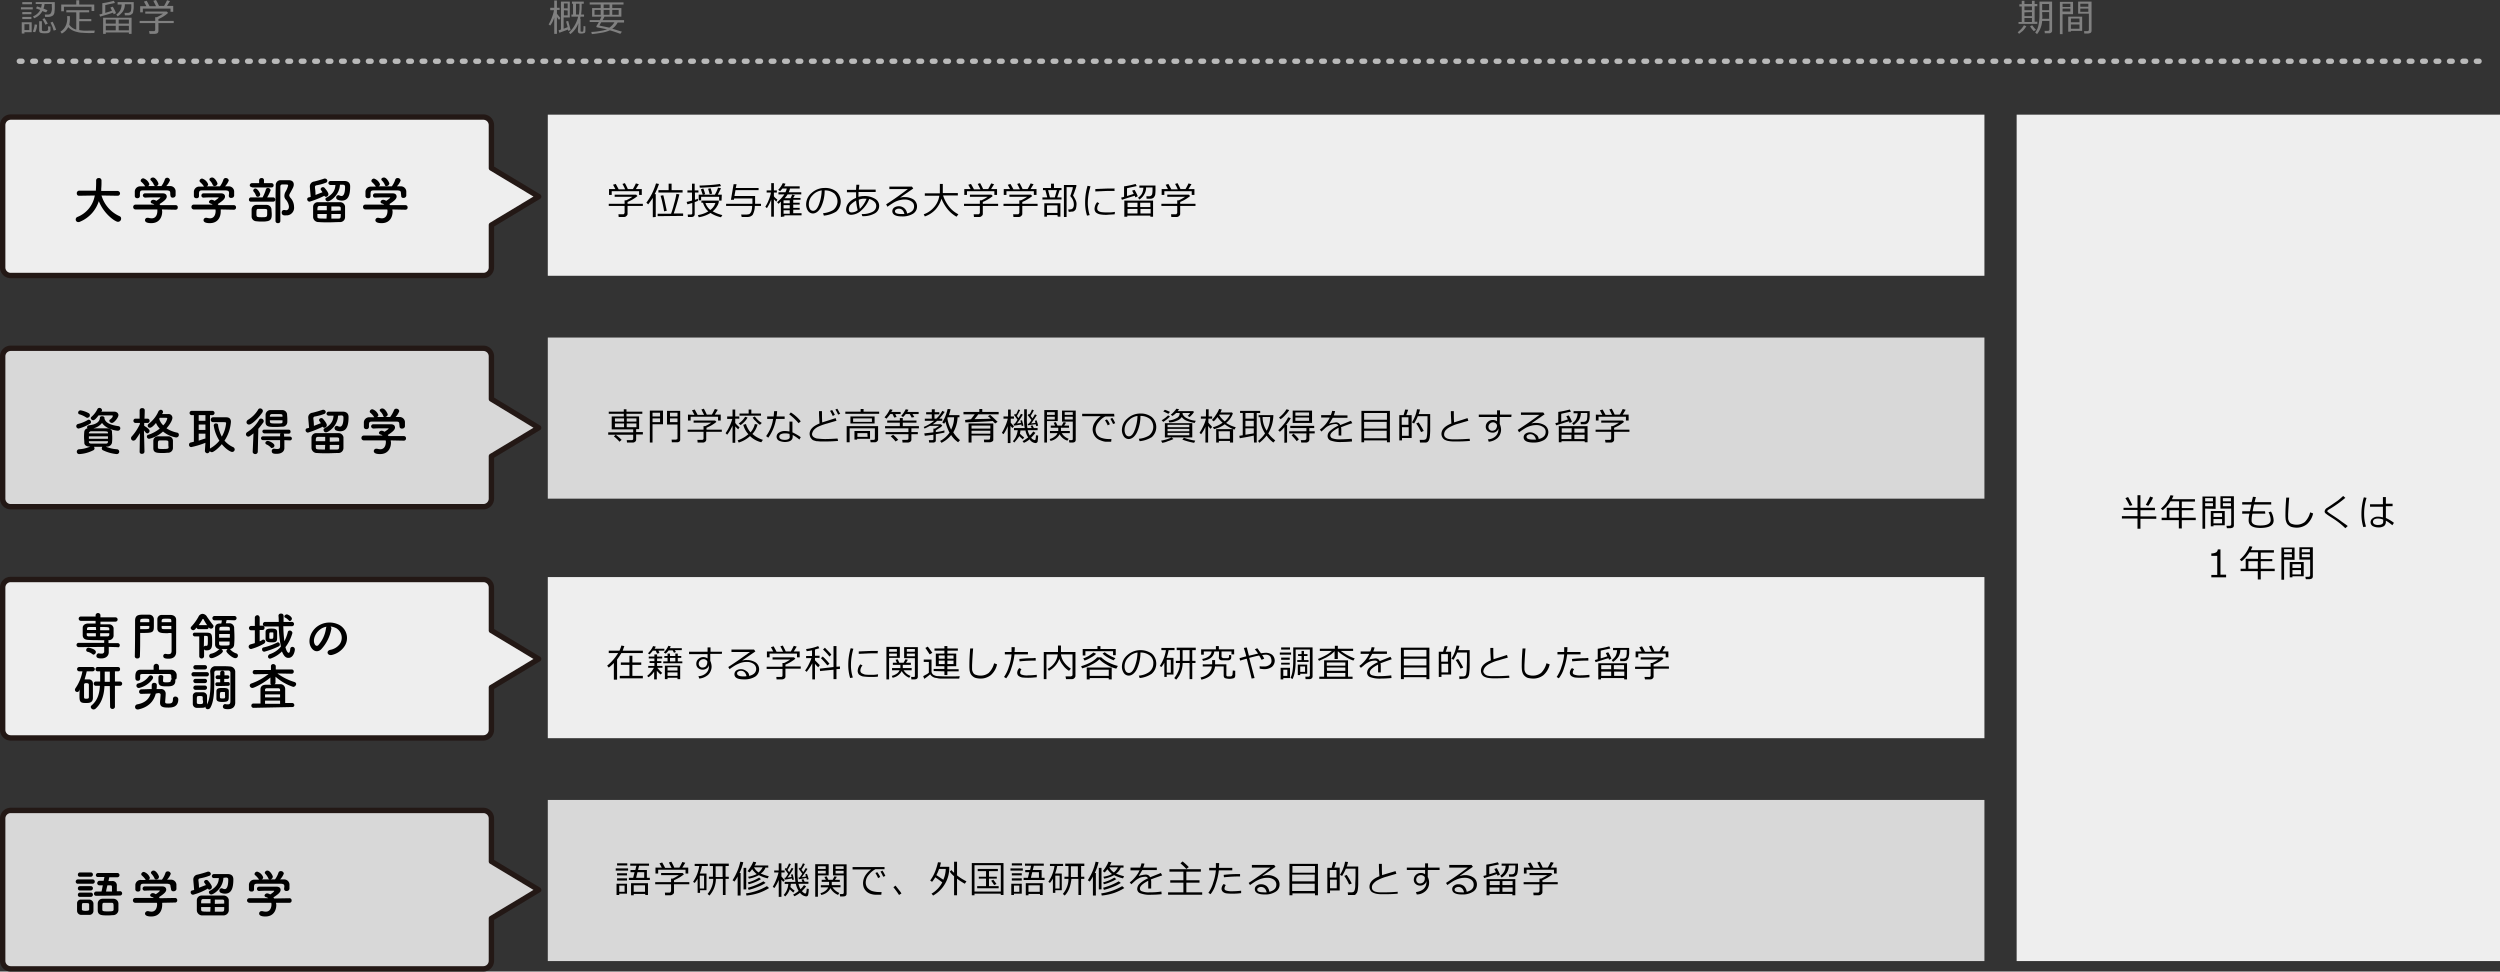 <svg xmlns="http://www.w3.org/2000/svg" width="931" height="361.8" viewBox="0 0 931 361.8"><rect x="0" y="0" width="931" height="361.8" fill="#333333" stroke="none"/><defs><style>.cls-1{fill:#eee;}.cls-2,.cls-4{fill:none;stroke-linecap:round;stroke-linejoin:round;stroke-width:2px;}.cls-2{stroke:#231815;}.cls-3{fill:#d8d8d8;}.cls-4{stroke:#b9b9b9;stroke-dasharray:1 4;}.cls-5{fill:gray;}</style></defs><g id="レイヤー_2" data-name="レイヤー 2"><g id="レイヤー_1-2" data-name="レイヤー 1"><path class="cls-1" d="M183,62.6v-16a3,3,0,0,0-3-3H4a3,3,0,0,0-3,3v53a3,3,0,0,0,3,3H180a3,3,0,0,0,3-3V83.8l17.6-10.6Z"/><path class="cls-2" d="M183,62.6v-16a3,3,0,0,0-3-3H4a3,3,0,0,0-3,3v53a3,3,0,0,0,3,3H180a3,3,0,0,0,3-3V83.8l17.6-10.6Z"/><path d="M43.6,72.9l-5.8-.1a12.2,12.2,0,0,0,6.7,7.7.87.87,0,0,1,.6.9,1.16,1.16,0,0,1-1.2,1.2c-1,0-5.2-2.9-7.1-7.7a12.32,12.32,0,0,1-7.1,7.7.9.9,0,0,1-.5.1.94.94,0,0,1-1-1,1,1,0,0,1,.6-.9,10.45,10.45,0,0,0,6.5-8l-5.8.1h0a.82.82,0,0,1-.9-.8V72a.92.92,0,0,1,.9-1h6.2c.1-1.7.1-2.9.1-3v-.8a.9.9,0,0,1,.9-.9h.1a.92.92,0,0,1,1,.9v.4a24.37,24.37,0,0,1-.1,2.7v.8h6a1,1,0,0,1,1,.8V72a.88.88,0,0,1-.8.9h-.3Z"/><path d="M60.3,78c0,.3.1.6.1.8,0,1.7-.8,4.3-4.1,4.3-1.5,0-2.3-.4-2.3-1.1a.9.9,0,0,1,.9-.9h.3a5.07,5.07,0,0,0,1.3.2c2.1,0,2.1-2.5,2.1-2.7V78H50.5a.88.88,0,0,1-.9-.8v-.1a.88.88,0,0,1,.8-.9h7.1a2,2,0,0,0-.8-.4.73.73,0,0,1-.6-.6,1,1,0,0,1,1-.8,2.1,2.1,0,0,1,1.1.4c.5-.3,1.5-1,1.5-1.2s-.1-.1-.2-.1h-1c-1.2,0-3.1,0-4.4.1h0a1,1,0,0,1-.9-.7v-.1a.82.82,0,0,1,.9-.8h6.5c1.1,0,1.5.6,1.5,1.2,0,.9-1,1.7-2.7,2.8.1.1.2.3.3.4h5.7a.74.74,0,0,1,.8.8v.1a.79.79,0,0,1-.8.8h-.1Zm3.1-6.1c0-.8-.4-.9-1.2-1H53.4c-1.2,0-1.2.3-1.3,1V73a.85.85,0,0,1-1,.8h0a.82.82,0,0,1-.9-.8V71.2a2,2,0,0,1,2.2-1.8h1.7c-.1-.1-.2-.2-.2-.3a8.64,8.64,0,0,0-1.3-1.4c-.2-.1-.2-.3-.2-.5a1,1,0,0,1,1-.8,3.52,3.52,0,0,1,2.2,2.1.79.79,0,0,1-.5.8h5a8.53,8.53,0,0,0,1.3-2.5.84.84,0,0,1,.8-.6c.5-.1,1,.4,1.1.9h0a6.36,6.36,0,0,1-1.4,2.2h1.3a2,2,0,0,1,2.2,1.8h0v1.7a1,1,0,0,1-1,.8.75.75,0,0,1-.9-.7v-.1C63.4,73,63.4,71.9,63.4,71.9ZM58,69.3a.75.75,0,0,1-.7-.5,4.57,4.57,0,0,0-1.1-1.6.76.76,0,0,1-.2-.4c0-.4.5-.7,1-.7,1,0,2,1.9,2,2.3A.92.92,0,0,1,58,69.3Z"/><path d="M82.2,78v.8c0,1.7-.8,4.3-4.1,4.3-1.5,0-2.3-.4-2.3-1.1a.9.9,0,0,1,.9-.9H77a5,5,0,0,0,1.2.2c2.1,0,2.1-2.5,2.1-2.7a1.27,1.27,0,0,0-.1-.6h-8a.88.88,0,0,1-.9-.8v-.1a.82.82,0,0,1,.8-.9h7.1a2,2,0,0,0-.8-.4.73.73,0,0,1-.6-.6,1,1,0,0,1,1-.8,2.1,2.1,0,0,1,1.1.4c.5-.3,1.5-1,1.5-1.2s-.1-.1-.2-.1h-1c-1.2,0-3.1,0-4.4.1h0a.77.77,0,0,1-.8-.7v-.1a.79.79,0,0,1,.8-.8h6.5c1.1,0,1.5.6,1.5,1.2,0,.9-1,1.7-2.7,2.8.1.1.2.3.3.4h5.7a.79.79,0,0,1,.8.8v.1a.79.79,0,0,1-.8.8H87Zm3.1-6.1c0-.8-.4-.9-1.2-1H75.4c-1.1,0-1.2.3-1.3,1V73a.77.77,0,0,1-.9.8h-.1a.82.82,0,0,1-.9-.8h0V71.3a2,2,0,0,1,2.2-1.8H76c-.1-.1-.2-.2-.2-.3a8.64,8.64,0,0,0-1.3-1.4.76.76,0,0,1-.2-.5,1,1,0,0,1,1-.8,3.52,3.52,0,0,1,2.2,2.1.76.76,0,0,1-.6.8h5a8.53,8.53,0,0,0,1.3-2.5.87.87,0,0,1,.9-.6,1.09,1.09,0,0,1,1.1.9h0a6.36,6.36,0,0,1-1.4,2.2H85a2,2,0,0,1,2.2,1.8h0v1.7a1,1,0,0,1-1,.8.82.82,0,0,1-1-.7v-.1l.1-1Zm-5.4-2.6a.75.75,0,0,1-.7-.5,4.57,4.57,0,0,0-1.1-1.6.6.6,0,0,1-.1-.4c0-.4.5-.7,1-.7,1,0,2,1.9,2,2.3A1.09,1.09,0,0,1,79.9,69.3Z"/><path d="M93.5,75.1a.71.71,0,0,1-.8-.7v-.1a.79.79,0,0,1,.8-.8h4.3A14.76,14.76,0,0,0,99,70.6a.76.76,0,0,1,.8-.6,1.08,1.08,0,0,1,1,.8,16.64,16.64,0,0,1-1.3,2.7h2.2a.79.79,0,0,1,.8.8.74.74,0,0,1-.8.8H93.5Zm.4-5.4A.81.81,0,0,1,93,69a.86.86,0,0,1,.8-.8h2.7V67.1h0a.86.86,0,0,1,.8-.8h.1a.81.81,0,0,1,.9.7h0v1.2h2.8a.79.79,0,0,1,.8.8.74.74,0,0,1-.8.8H93.9Zm3.7,12.8a13.42,13.42,0,0,1-2.1-.1,1.83,1.83,0,0,1-1.8-1.6V78a1.75,1.75,0,0,1,1.7-1.7h3.9a1.83,1.83,0,0,1,1.8,1.6c0,.7.1,1.3.1,1.9,0,1,0,2.4-1.9,2.6A7.63,7.63,0,0,1,97.6,82.5Zm-2.3-9.7a3.92,3.92,0,0,0-.8-1.4.76.76,0,0,1-.2-.5.85.85,0,0,1,.8-.7c.8,0,1.8,1.7,1.8,2.2a.9.9,0,0,1-.9.9A.75.75,0,0,1,95.3,72.8Zm4.2,5.6c0-.6-.3-.6-2-.6H96.2c-.7,0-.7.4-.7,1.7s0,1.4,2,1.4,2-.1,2-1.7Zm5.4.8a.89.89,0,0,1,.8-1h.3a4.33,4.33,0,0,1,.5.1c.3,0,1.1-.1,1.1-1.4a4.72,4.72,0,0,0-1.1-2.5,2,2,0,0,1-.6-1.5,3.32,3.32,0,0,1,.5-1.6,8.49,8.49,0,0,0,.9-2.2c0-.4-.3-.4-1.3-.4h-.9a.68.68,0,0,0-.7.7h0V82.3a.79.79,0,0,1-.8.8h-.1a.82.82,0,0,1-.9-.8v-.1c0-8.1,0-10.6.1-13.1a1.81,1.81,0,0,1,1.6-2h3.2c1.3,0,1.9.7,1.9,1.6,0,.7-.2,1.1-1.3,3.1a3.55,3.55,0,0,0-.4.9,1.87,1.87,0,0,0,.5,1,5.07,5.07,0,0,1,1.3,3.3,2.84,2.84,0,0,1-2.5,3.2h-.5C105.7,80.3,104.9,80.1,104.9,79.2Z"/><path d="M115.3,75.1a.9.9,0,0,1-.9-.9h0a.67.67,0,0,1,.6-.7,2.54,2.54,0,0,0,.7-.2c-.1-1.3-.3-3.3-.3-3.7a1.81,1.81,0,0,1,1.6-2c1.2-.3,2.3-.6,3.5-1a.9.9,0,0,1,.5-.1.88.88,0,0,1,.9.8.85.85,0,0,1-.7.8,17.83,17.83,0,0,1-3.3.9.64.64,0,0,0-.6.8h0V70a18.36,18.36,0,0,1,.2,2.6c1-.4,2-.8,2.6-1l-.6-.9a.37.37,0,0,1-.1-.3.88.88,0,0,1,.9-.7.76.76,0,0,1,.5.2c.3.3,1.5,1.7,1.5,2.4a1,1,0,0,1-.9,1,.68.68,0,0,1-.6-.4A33.22,33.22,0,0,1,115.3,75.1Zm11.2,7.6c-1.2,0-2.7.1-4,.1s-2.7,0-3.8-.1a2,2,0,0,1-2.1-1.8V77a1.74,1.74,0,0,1,1.9-1.7h8.1a1.85,1.85,0,0,1,1.9,1.6v4a1.84,1.84,0,0,1-2,1.8Zm-4.8-6H119c-.8,0-.8.6-.8,1.6h3.5Zm0,3h-3.5v.9c0,.8.1.8,3.4.8Zm4.9-10.9c-.2,4-3.7,6.2-4.5,6.2a.88.88,0,0,1-.9-.8h0a.55.55,0,0,1,.4-.6c2.2-1.2,3.2-2.6,3.3-4.7h-1.8a.87.87,0,0,1-.8-.6v-.1a.79.79,0,0,1,.8-.8h5.1c1.3,0,2.2.6,2.2,2,0,3.6-.9,5.3-3.1,5.3a4,4,0,0,1-1.5-.3.87.87,0,0,1-.6-.8.82.82,0,0,1,.8-.9c.2,0,.3,0,.4.1a2.35,2.35,0,0,0,.8.2c.4,0,1.3-.3,1.3-3.4,0-.7-.4-.8-.9-.8Zm.3,9.6v-.8c0-.5-.2-.7-.8-.7h-2.7v1.6Zm-3.5,1.3v1.7h2.7c.8,0,.8-.4.8-1.7Z"/><path d="M146.1,78c0,.3.1.6.1.8,0,1.7-.8,4.3-4.1,4.3-1.5,0-2.3-.4-2.3-1.1a.92.92,0,0,1,1-.9h.2a5,5,0,0,0,1.2.2c2.1,0,2.1-2.5,2.1-2.7a1.27,1.27,0,0,0-.1-.6h-8.1a.88.88,0,0,1-.9-.8v-.1a.82.82,0,0,1,.8-.9h7.1a2,2,0,0,0-.8-.4.73.73,0,0,1-.6-.6,1,1,0,0,1,1-.8,2.1,2.1,0,0,1,1.1.4c.5-.3,1.5-1,1.5-1.2s-.1-.1-.2-.1h-1c-1.2,0-3.1,0-4.4.1h0a.77.77,0,0,1-.8-.7v-.1a.79.79,0,0,1,.8-.8h6.5c1.1,0,1.5.6,1.5,1.2,0,.9-1,1.7-2.7,2.8.1.1.2.3.3.4H151a.79.79,0,0,1,.8.8v.1a.79.79,0,0,1-.8.8h-.1Zm3.2-6.1c0-.8-.4-.9-1.2-1h-8.8c-1.2,0-1.2.3-1.3,1V73a.77.77,0,0,1-.9.8H137a.82.82,0,0,1-.9-.8h0V71.3a2,2,0,0,1,2.2-1.8H140c-.1-.1-.2-.2-.2-.3a8.64,8.64,0,0,0-1.3-1.4.76.76,0,0,1-.2-.5,1,1,0,0,1,1-.8,3.52,3.52,0,0,1,2.2,2.1.76.76,0,0,1-.6.8h5a8.53,8.53,0,0,0,1.3-2.5.87.87,0,0,1,.9-.6,1.09,1.09,0,0,1,1.1.9h0a6.36,6.36,0,0,1-1.4,2.2h1.3a2,2,0,0,1,2.2,1.8h0v1.7a1,1,0,0,1-1,.8.75.75,0,0,1-.9-.7v-.1l-.1-1Zm-5.4-2.6a.56.56,0,0,1-.6-.5,4.57,4.57,0,0,0-1.1-1.6.76.76,0,0,1-.2-.4c0-.4.5-.7,1-.7,1,0,2,1.9,2,2.3a1.17,1.17,0,0,1-1.1.9Z"/><path class="cls-3" d="M183,148.6V132.7a3,3,0,0,0-3-3H4a3,3,0,0,0-3,3v53a3,3,0,0,0,3,3H180a3,3,0,0,0,3-3V169.9l17.6-10.6Z"/><path class="cls-2" d="M183,148.6V132.7a3,3,0,0,0-3-3H4a3,3,0,0,0-3,3v53a3,3,0,0,0,3,3H180a3,3,0,0,0,3-3V169.9l17.6-10.6Z"/><path d="M29.3,159.6a.9.9,0,0,1-.9-.9h0a.87.87,0,0,1,.6-.8,13.09,13.09,0,0,0,3.7-1.5c.1-.1.2-.1.4-.1a.88.88,0,0,1,.8.9.68.68,0,0,1-.4.6A17.17,17.17,0,0,1,29.3,159.6Zm10.2,6.8a13.67,13.67,0,0,0,4,.9.9.9,0,0,1,.9.9h0a.9.9,0,0,1-.9.9h-.1a15,15,0,0,1-5-1.4.75.75,0,0,1-.5-.7,1.42,1.42,0,0,1,.2-.6H35a1.42,1.42,0,0,1,.2.6.75.75,0,0,1-.5.7,12.94,12.94,0,0,1-5.1,1.4.89.89,0,0,1-1-.8v-.1a.9.9,0,0,1,.9-.9h0a11.75,11.75,0,0,0,4.1-1h-.2c-1.3,0-2-.6-2-1.4s-.1-1.4-.1-2a17,17,0,0,1,.1-2.2,1.49,1.49,0,0,1,1.2-1.2.76.76,0,0,1-.2-.4.86.86,0,0,1,.6-.7c2.7-.3,4.1-1.2,4.2-2.8,0-.4.4-.6.8-.6s.9.2.9.6v.2c.3,1.4,1.7,2.4,5.2,2.9a.77.77,0,0,1,.7.8.9.9,0,0,1-.9.9h-.1c-.3,0-4.1-.4-5.8-2.9a5.69,5.69,0,0,1-3.2,2h5c1.1,0,1.9.6,1.9,1.2s.1,1.4.1,2.1a14.77,14.77,0,0,1-.1,2.1,1.85,1.85,0,0,1-2,1.4Zm-7.5-11a8.81,8.81,0,0,0-2.4-1.1.63.63,0,0,1-.5-.6.9.9,0,0,1,.9-.9,10,10,0,0,1,2.9,1,.91.91,0,0,1,.5,1.2c-.1.3-.5.5-.8.6A1.07,1.07,0,0,1,32,155.4Zm8.2,7.1H33.1v.9h7.1Zm0-1.3c0-.6-.2-.6-3.5-.6H34a.91.91,0,0,0-.9.6v.2h7.1Zm0,3.1H33.1v.3c0,.4.4.6.9.6h5.4c.5,0,.8-.2.8-.7Zm-2.5-11h4.8c1,0,1.6.6,1.6,1.3,0,.9-1.6,2.9-2.4,2.9a1,1,0,0,1-1-.8.52.52,0,0,1,.2-.4c1-.7,1.1-1.2,1.1-1.4s-.1-.2-.3-.2h-5c-1.2,1.6-1.7,1.8-2,1.8a1,1,0,0,1-.9-.7.71.71,0,0,1,.3-.6,8.93,8.93,0,0,0,2.2-2.9.84.84,0,0,1,.7-.4,1,1,0,0,1,1,.8.6.6,0,0,1-.1.4Z"/><path d="M53.8,168.2a.82.82,0,0,1-.9.8h0a.75.75,0,0,1-.9-.7v-.1h0l.1-6.9c-.5.8-1,1.6-1.6,2.4a1.23,1.23,0,0,1-.8.4.9.9,0,0,1-.9-.9.91.91,0,0,1,.3-.7,18.26,18.26,0,0,0,3-4.6v-.4H50.4a.78.78,0,0,1-.7-.9.75.75,0,0,1,.7-.7H52v-3.1h0a.82.82,0,0,1,.9-.8H53a.81.81,0,0,1,.9.7v.1h0s0,1.4-.1,3.1H55a.78.78,0,0,1,.7.9.75.75,0,0,1-.7.7H53.7v1.1c.1,0,.1,0,.2.1s1.8,1,1.8,1.8a1,1,0,0,1-.8.9.86.86,0,0,1-.6-.3c-.2-.2-.4-.5-.7-.8.1,3,.2,7.9.2,7.9Zm1.8-4.8a.82.82,0,0,1-.9-.8h0a.67.67,0,0,1,.6-.7,13.23,13.23,0,0,0,4.2-2.3,6,6,0,0,1-1.4-2.1c-1.5,1.8-2.1,1.8-2.3,1.8a.79.79,0,0,1-.8-.8,1,1,0,0,1,.4-.7,11.56,11.56,0,0,0,3.6-4.6c.1-.3.5-.5.8-.6a.82.82,0,0,1,.9.8.6.6,0,0,1-.1.4.76.76,0,0,0-.2.4h2.2a1.4,1.4,0,0,1,1.6,1.3v.1c0,.9-1,2.6-2.2,3.9a11.1,11.1,0,0,0,3.9,1.6.77.77,0,0,1,.7.8.94.94,0,0,1-1,1h-.1a10.56,10.56,0,0,1-4.8-2.2A11.42,11.42,0,0,1,55.6,163.4Zm7,5.2c-.4,0-1.1.1-1.7.1-2.4,0-3.8,0-3.8-1.8v-2.8a1.67,1.67,0,0,1,1.7-1.6h3.8a1.63,1.63,0,0,1,1.8,1.6v2.7a1.79,1.79,0,0,1-1.8,1.8Zm.1-3.2v-.8c0-.6-.5-.6-1.9-.6H59.5c-.7.1-.7.4-.7,1.8v.8c0,.6.3.6,2,.6s1.9-.1,2-.6a4.87,4.87,0,0,1-.1-1.2Zm-3.2-9.8a.76.76,0,0,0-.2.4,5.45,5.45,0,0,0,1.5,2.4,5.26,5.26,0,0,0,1.5-2.6c0-.1-.1-.2-.4-.2Z"/><path d="M76.5,164.9a32.38,32.38,0,0,1-5.3,1.6.82.82,0,0,1-.8-.9.76.76,0,0,1,.6-.8l1.2-.3v-9.9h-.8a.8.8,0,0,1,0-1.6h7.7a.8.8,0,0,1,0,1.6h-.9v12.5l.2-.2a11.18,11.18,0,0,0,3.3-2.8,14.12,14.12,0,0,1-2.1-5.6.77.77,0,0,1,.9-.8h0c.4,0,.7.2.7.6a13.55,13.55,0,0,0,1.4,4.3,12.26,12.26,0,0,0,1.6-5c0-.4-.1-.4-2.2-.4H79.3a.79.79,0,0,1-.8-.8v-.1a.88.88,0,0,1,.8-.9h4.9c1.2,0,1.8.6,1.8,1.7a14.67,14.67,0,0,1-2.4,7,9.3,9.3,0,0,0,3.2,2.4,1,1,0,0,1,.6.8.94.94,0,0,1-1,1c-.4,0-2.1-.8-3.8-2.9-1.3,1.6-3.1,3-3.7,3a1.23,1.23,0,0,1-.8-.4,1,1,0,0,1-1,.8,1.09,1.09,0,0,1-.8-.8Zm0-10.3H74v2.1h2.5Zm0,3.5H74v2h2.5Zm0,3.4H74v2.6c.9-.3,1.7-.6,2.5-.8Z"/><path d="M94.4,161.4c-1.3,1-1.6,1.2-1.9,1.2a.9.9,0,0,1-.9-.9,1,1,0,0,1,.5-.8,13,13,0,0,0,4.4-4.6.67.67,0,0,1,.7-.4.94.94,0,0,1,1,1,.76.76,0,0,1-.2.5c-.6.8-1.2,1.6-1.8,2.3l-.2,8.5a.9.9,0,0,1-.9.9H95a1,1,0,0,1-.9-.7v-.1h0Zm-1.6-3.3a.89.89,0,0,1-1-.8v-.1a1.15,1.15,0,0,1,.6-.9,10.91,10.91,0,0,0,3.7-3.7.79.79,0,0,1,.8-.5,1,1,0,0,1,1,.9,1.42,1.42,0,0,1-.2.6C96.1,155.9,93.7,158.1,92.8,158.1Zm13.1,5.8v3h0c0,1-.8,2.1-2.9,2.1-.8,0-1.8,0-1.8-1a.82.82,0,0,1,.8-.9h.3a3.4,3.4,0,0,0,1,.1c.6,0,1-.2,1-.9h0v-2.4H97.9a.7.7,0,1,1,0-1.4h6.4v-.7a.52.52,0,0,1,.2-.4h-6a.85.85,0,0,1-.8-.7h0a.68.68,0,0,1,.7-.7h9.1a.68.68,0,0,1,.7.7v.1a.68.68,0,0,1-.7.7h-1.9a.76.76,0,0,1,.2.4v.7H108a.7.7,0,0,1,0,1.4Zm-.8-5c-.6,0-1.4.1-2.2.1-2.5,0-3.9,0-4-1.6v-3a1.86,1.86,0,0,1,1.9-1.7h4.3a1.83,1.83,0,0,1,1.8,1.5c0,.5.1,1.2.1,1.8v1.2a1.79,1.79,0,0,1-1.9,1.7Zm-4.3,7.7a4.57,4.57,0,0,0-1.6-1.1,1,1,0,0,1-.4-.5.88.88,0,0,1,.9-.8c.6,0,2.5.9,2.5,1.7a.9.9,0,0,1-.9.9.37.37,0,0,1-.5-.2Zm4.4-11.4v-.3c0-.7-.1-.7-2.3-.7h-1.7a.75.75,0,0,0-.7.7v.3Zm-4.7,1.3c0,1.1,0,1.2,2.3,1.2s2.4,0,2.4-.7v-.5Z"/><path d="M114.7,161.1a.9.9,0,0,1-.9-.9h0a.67.67,0,0,1,.6-.7,2.54,2.54,0,0,0,.7-.2c-.1-1.3-.3-3.3-.3-3.7a1.71,1.71,0,0,1,1.6-1.9c1.2-.3,2.3-.6,3.5-1a.9.9,0,0,1,.5-.1.88.88,0,0,1,.9.8.85.85,0,0,1-.7.8,17.83,17.83,0,0,1-3.3.9.64.64,0,0,0-.6.8h0v.1a18.36,18.36,0,0,1,.2,2.6c1-.4,2-.8,2.6-1l-.6-.9a.37.37,0,0,1-.1-.3.88.88,0,0,1,.9-.7.76.76,0,0,1,.5.2c.3.3,1.5,1.7,1.5,2.4a1,1,0,0,1-.9,1,.68.68,0,0,1-.6-.4A37.11,37.11,0,0,1,114.7,161.1Zm11.2,7.6c-1.2,0-2.7.1-4,.1s-2.7,0-3.8-.1a2,2,0,0,1-2.1-1.8V163a1.74,1.74,0,0,1,1.9-1.7H126a1.85,1.85,0,0,1,1.9,1.5v4a1.86,1.86,0,0,1-2,1.9Zm-4.8-6h-2.7c-.8,0-.8.6-.8,1.6h3.5Zm0,3h-3.5v.9c.1.8.1.8,3.4.8Zm4.8-10.9c-.2,4-3.7,6.2-4.5,6.2a.9.9,0,0,1-.9-.9h0a.55.55,0,0,1,.4-.6c2.2-1.2,3.2-2.6,3.3-4.7h-1.8a.87.87,0,0,1-.8-.6v-.1a.79.79,0,0,1,.8-.8h5.2c1.3,0,2.2.6,2.2,2,0,3.6-.9,5.3-3.1,5.3a4,4,0,0,1-1.5-.3.87.87,0,0,1-.6-.8.82.82,0,0,1,.8-.9c.2,0,.3,0,.4.1a2.35,2.35,0,0,0,.8.2c.4,0,1.3-.3,1.3-3.4,0-.7-.4-.8-.9-.8Zm.4,9.6v-.8c0-.5-.2-.7-.8-.7h-2.7v1.6Zm-3.5,1.3v1.7h2.7c.8,0,.8-.4.8-1.7Z"/><path d="M145.5,164c0,.3.1.6.1.8,0,1.7-.8,4.3-4.1,4.3-1.5,0-2.3-.4-2.3-1.1a.9.9,0,0,1,.9-.9h.3a5,5,0,0,0,1.2.2c2.1,0,2.1-2.5,2.1-2.7a1.27,1.27,0,0,0-.1-.6h-8.1a.88.88,0,0,1-.9-.8v-.1a.88.88,0,0,1,.8-.9h7.1a2,2,0,0,0-.8-.4.73.73,0,0,1-.6-.6,1,1,0,0,1,1-.8,2.1,2.1,0,0,1,1.1.4c.5-.3,1.5-1,1.5-1.2s-.1-.1-.2-.1h-1c-1.2,0-3.1,0-4.4.1h0a1,1,0,0,1-.9-.7v-.1a.82.82,0,0,1,.9-.8h6.5c1.1,0,1.5.6,1.5,1.2,0,.9-1,1.7-2.7,2.8.1.1.2.3.3.4h5.7a.79.79,0,0,1,.8.8v.1a.79.79,0,0,1-.8.8h-.1Zm3.2-6.1c0-.8-.4-.9-1.2-.9h-8.8c-1.2,0-1.2.3-1.3.9V159a.85.85,0,0,1-1,.8h0a.82.82,0,0,1-.9-.8v-1.8a2,2,0,0,1,2.2-1.8h1.7c-.1-.1-.2-.2-.2-.3a8.64,8.64,0,0,0-1.3-1.4c-.2-.1-.2-.3-.2-.5a1,1,0,0,1,1-.8,3.52,3.52,0,0,1,2.2,2.1.76.76,0,0,1-.6.8h5a12.29,12.29,0,0,0,1.4-2.5.87.87,0,0,1,.9-.6,1.09,1.09,0,0,1,1.1.9h0a6.36,6.36,0,0,1-1.4,2.2h1.3a2,2,0,0,1,2.2,1.8h0v1.7a1,1,0,0,1-1,.8.82.82,0,0,1-1-.7v-.1l-.1-.9Zm-5.4-2.6a.56.56,0,0,1-.6-.5,4.57,4.57,0,0,0-1.1-1.6.76.76,0,0,1-.2-.4c0-.4.5-.7,1-.7,1,0,2,1.9,2,2.3a1.17,1.17,0,0,1-1.1.9Z"/><rect class="cls-1" x="204" y="42.7" width="535" height="60"/><rect class="cls-3" x="204" y="125.7" width="535" height="60"/><path d="M232.4,80.8h-2l-.1-1H232c.2,0,.3,0,.4-.2a.52.52,0,0,0,.2-.4V76.7h-5.9v-.8h5.9V74.6h.6a17.1,17.1,0,0,0,2.3-1.3h-6.6v-.8h8l.5.5a13.93,13.93,0,0,1-3.7,2.2v.7h5.7v.8h-5.7v2.9a.91.91,0,0,1-.4.8A1.09,1.09,0,0,1,232.4,80.8Zm-3.2-10.3c-.4-.8-.7-1.3-.9-1.7l1-.3c.3.5.6,1.1,1.1,2h2.4a17.58,17.58,0,0,0-1-2l.9-.3a22.56,22.56,0,0,1,1.1,2.2h1.9a21.16,21.16,0,0,0,1.1-2.1l1.1.3c-.3.5-.7,1.1-1.1,1.8H239v2.2h-1V71.2H227.8v1.4h-1V70.4h2.4Z"/><path d="M243.1,80.9V73.7c-.5.8-1.1,1.6-1.7,2.4l-.7-.6a23.94,23.94,0,0,0,2.1-3.4,25,25,0,0,0,1.5-3.8l1.1.2a25.44,25.44,0,0,1-1.6,3.8h.4v8.5Zm1.8-.4v-.9h5A33.36,33.36,0,0,0,251,76a32.59,32.59,0,0,0,.9-3.8l1.1.2c-.6,2.4-1.3,4.8-2.1,7.1h3.5v.9Zm.3-8.8v-.9H249V68.4h1.1v2.4h4.1v.9Zm2.1,7c-.1-.8-.3-1.8-.6-3.1a23.81,23.81,0,0,0-.7-2.7l1-.2c.2.6.6,2.5,1.3,5.8Z"/><path d="M259.9,74.8c-.4.2-.8.3-1.2.5v4.5a.91.91,0,0,1-.3.7,1.14,1.14,0,0,1-.8.3h-1.4l-.1-.9h1.1c.4,0,.6-.2.6-.5V75.6c-.8.2-1.4.4-1.8.5l-.3-.9c.5-.1,1.2-.3,2-.5v-3H256v-.8h1.7V68.4h1v2.5h1.4v.8h-1.3v2.7a6.6,6.6,0,0,0,1.1-.4Zm5.5,3.9a14.19,14.19,0,0,0,3.6,1.4l-.5.8a11.1,11.1,0,0,1-3.9-1.6,11.09,11.09,0,0,1-4.4,1.6l-.3-.8a10.74,10.74,0,0,0,3.9-1.4,4.07,4.07,0,0,1-1.2-1.4,7.1,7.1,0,0,1-.8-1.8h-.6v-.8h6.5a3.61,3.61,0,0,1-.6,2A6.68,6.68,0,0,1,265.4,78.7Zm3.3-4h-.9V73.3h-6.7v1.3h-.9V72.5h6a12.27,12.27,0,0,0,1.2-2.6l1.1.2-1.2,2.4h1.5Zm-.2-5.4a24.5,24.5,0,0,1-3.8.4c-1.8.1-3.2.2-4.1.2l-.1-.8c1.1,0,2.5-.1,4.1-.2,1.2-.1,2.4-.2,3.5-.4Zm-5.9,3-.9.2-.7-2,.9-.3a12.93,12.93,0,0,1,.7,2.1Zm1.9,5.9a4.93,4.93,0,0,0,1.9-2.6h-3.7a5.84,5.84,0,0,0,1.8,2.6Zm.7-6.1-.9.2-.6-2,.9-.2a11.69,11.69,0,0,1,.6,2Z"/><path d="M276.2,80.8l-.2-.9h1.5a4.87,4.87,0,0,0,1.2-.1.71.71,0,0,0,.6-.3,2.18,2.18,0,0,0,.5-.8,6.93,6.93,0,0,0,.3-2h-9.7v-.8h9.8v-2h-6.8l-.1.5h-1.1l1-5.8h1.1L274,70h8.5v.8h-8.6l-.4,2.2h7.7v2.9h2.2v.8h-2.3a7.31,7.31,0,0,1-.8,3.3,2.5,2.5,0,0,1-1.8.8Z"/><path d="M285.6,77.5,285,77a12.64,12.64,0,0,0,1.3-2.6,12,12,0,0,0,.8-2.7h-1.6v-.8h1.7V68.2h1v2.7h1.1v.8h-1.1v1.4a4.89,4.89,0,0,0,1.3,1.2l-.4.8-.9-.9v6.5h-1V74.3A15.88,15.88,0,0,1,285.6,77.5Zm5.2,3.3V75.1c-.4.3-.6.6-.9.8l-.5-.6a15,15,0,0,0,2.7-2.9h-2.2v-.8h2.6a7.84,7.84,0,0,0,.5-1.4h-1.6c-.2.2-.5.6-.9,1l-.7-.5a8.52,8.52,0,0,0,1.7-2.5l1,.2a3.13,3.13,0,0,1-.5,1h5.8v.8h-3.6a5.78,5.78,0,0,1-.5,1.4h4.7v.8h-5.1a7.55,7.55,0,0,1-1.1,1.4h2.2a11.82,11.82,0,0,0,.6-1.3l1,.2-.6,1h2.7v.7h-2.7v1.1h2.4v.7h-2.4v1.2h2.4v.7h-2.4v1.3h3.1v.8h-6.4v.4Zm1-6.2v1.1h2.3V74.6Zm0,1.8v1.2h2.3V76.4Zm0,1.9v1.3h2.3V78.3Z"/><path d="M306.8,80.3l-.3-.9a8.9,8.9,0,0,0,3.8-1.2,4.13,4.13,0,0,0,.7-5.8c-.1-.1-.2-.3-.4-.4a5.6,5.6,0,0,0-3.5-1.1,14.24,14.24,0,0,1-1.3,6.1c-.8,1.6-1.9,2.5-3.1,2.5a2.23,2.23,0,0,1-1.8-1,4.2,4.2,0,0,1-.7-2.4,5.63,5.63,0,0,1,2-4.2,7.14,7.14,0,0,1,4.9-1.9,6.64,6.64,0,0,1,4.3,1.3,5,5,0,0,1,0,7.5A10.86,10.86,0,0,1,306.8,80.3Zm-.8-9.4a5.68,5.68,0,0,0-3.4,1.8,4.76,4.76,0,0,0-1.4,3.4,3.29,3.29,0,0,0,.4,1.7,1.39,1.39,0,0,0,1.2.7c.9,0,1.6-.8,2.2-2.4A16,16,0,0,0,306,70.9Z"/><path d="M321.1,80.5l-.2-.8a8,8,0,0,0,4-.8,2.4,2.4,0,0,0,1.4-2.2,2,2,0,0,0-.7-1.6,4.35,4.35,0,0,0-1.9-1,10.71,10.71,0,0,1-2.8,4.1A5.71,5.71,0,0,1,317,80a2.17,2.17,0,0,1-1.4-.5,2,2,0,0,1-.5-1.5,4,4,0,0,1,1-2.5,7.12,7.12,0,0,1,2.7-1.8V71.6h-3.4v-.9h3.4c0-.7.1-1.3.1-1.9H320a14.05,14.05,0,0,1-.2,1.8h6.3v.9h-6.4v1.8a8.33,8.33,0,0,1,2.2-.3,7.56,7.56,0,0,1,3.9,1,3,3,0,0,1,1.6,2.7,3.16,3.16,0,0,1-1.7,2.8,8.61,8.61,0,0,1-4.4,1Zm-2.3-5.8a9.35,9.35,0,0,0-1.9,1.4,2.5,2.5,0,0,0-.8,1.8c0,.8.3,1.2,1,1.2a3.78,3.78,0,0,0,2.3-.8A22.54,22.54,0,0,1,318.8,74.7Zm3.9-.7H322a5.38,5.38,0,0,0-2.2.4,19.7,19.7,0,0,0,.4,3.4A10.48,10.48,0,0,0,322.7,74Z"/><path d="M337.8,79.5c1.7-.4,2.6-1.3,2.6-2.6a2.06,2.06,0,0,0-1-1.9,4.3,4.3,0,0,0-2.5-.7,7.61,7.61,0,0,0-2.1.3,8.56,8.56,0,0,0-2.4,1.1,21.41,21.41,0,0,0-1.9,1.3l-.5-.9q4.2-2.7,8.1-5.7h-6.9v-.9h8.4l.5.7-4.8,3.3v.1a4.68,4.68,0,0,1,1.7-.2,6,6,0,0,1,3.2.9,3.13,3.13,0,0,1,1.3,2.5,3.2,3.2,0,0,1-1.5,2.8,7.56,7.56,0,0,1-4.1,1c-2.4,0-3.6-.7-3.6-2a1.71,1.71,0,0,1,.7-1.3,3,3,0,0,1,1.6-.5,3.14,3.14,0,0,1,2.1.7A3.09,3.09,0,0,1,337.8,79.5Zm-1,.2c-.3-1.3-1-2-2.1-2a1.69,1.69,0,0,0-1,.3.67.67,0,0,0-.4.7c0,.7.8,1,2.4,1Z"/><path d="M356.9,79.8l-.7.9a11.68,11.68,0,0,1-3.4-2.9,15.75,15.75,0,0,1-2.2-3.8,10.49,10.49,0,0,1-2.2,4,9.58,9.58,0,0,1-4,2.6l-.4-.8a8.88,8.88,0,0,0,3.9-2.7,8.09,8.09,0,0,0,1.9-4.2h-5.4V72H350V68.5h1.1v3.4h5.6v.9h-5.5a13.87,13.87,0,0,0,2.1,4A10.34,10.34,0,0,0,356.9,79.8Z"/><path d="M364.7,80.8h-2l-.1-1h1.7c.2,0,.3,0,.4-.2a.52.52,0,0,0,.2-.4V76.7H359v-.8h5.9V74.6h.6a17.1,17.1,0,0,0,2.3-1.3h-6.6v-.8h8l.5.5a13.93,13.93,0,0,1-3.7,2.2v.7h5.7v.8H366v2.9a.91.91,0,0,1-.4.8A1.09,1.09,0,0,1,364.7,80.8Zm-3.2-10.3c-.4-.8-.7-1.3-.9-1.7l1-.3c.3.5.6,1.1,1.1,2h2.4a17.58,17.58,0,0,0-1-2l.9-.3a22.56,22.56,0,0,1,1.1,2.2H368a21.16,21.16,0,0,0,1.1-2.1l1.1.3c-.3.5-.7,1.1-1.1,1.8h2.2v2.2h-1V71.2H360.1v1.4h-1V70.4h2.4Z"/><path d="M379.4,80.8h-2l-.1-1H379c.2,0,.3,0,.4-.2a.52.52,0,0,0,.2-.4V76.7h-5.9v-.8h5.9V74.6h.6a17.1,17.1,0,0,0,2.3-1.3h-6.6v-.8h8l.5.5a13.93,13.93,0,0,1-3.7,2.2v.7h5.7v.8h-5.7v2.9a.91.91,0,0,1-.4.8A1.09,1.09,0,0,1,379.4,80.8Zm-3.2-10.3c-.4-.8-.7-1.3-.9-1.7l1-.3c.3.5.6,1.1,1.1,2h2.4a17.58,17.58,0,0,0-1-2l.9-.3a22.56,22.56,0,0,1,1.1,2.2h1.9a21.16,21.16,0,0,0,1.1-2.1l1.1.3c-.3.5-.7,1.1-1.1,1.8H386v2.2h-1V71.2H374.8v1.4h-1V70.4h2.4Z"/><path d="M388.2,74.3v-.8H390l-.7-2.7h-.9V70h3V68.4h1.1V70h2.8v.8h-.7l-.9,2.7h1.6v.8Zm5.6,5.8h-3.9v.6h-1v-5h6v5h-1Zm-3.9-.8h3.9V76.5h-3.9Zm1.1-5.8h1.8l.8-2.7h-3.3Zm7,5.4-.2-.9a4.87,4.87,0,0,0,1.2-.1c.2-.1.3-.2.5-.3l.3-.6a3.4,3.4,0,0,0,.1-1,4.42,4.42,0,0,0-1.2-2.8c0-.1-.1-.1-.1-.2v-.1a18.88,18.88,0,0,0,.6-1.8,3.53,3.53,0,0,0,.3-1.4h-2.3V80.8h-1V68.9h4.5l.2.2a16.16,16.16,0,0,1-.6,1.9,13.36,13.36,0,0,1-.7,1.8,16.18,16.18,0,0,1,1,1.8,3.08,3.08,0,0,1,.3,1.3v.2a7.72,7.72,0,0,1-.2,1.5,1.46,1.46,0,0,1-.6.9,1.14,1.14,0,0,1-.8.3c-.3,0-.7.1-1.3.1Z"/><path d="M405.8,80.1l-1,.2a16.14,16.14,0,0,1-.7-4.9,21.63,21.63,0,0,1,.9-6.2l1.1.2a21.05,21.05,0,0,0-1,6.1A14.26,14.26,0,0,0,405.8,80.1Zm9.3-.3c-.9.1-1.9.1-2.8.2a12.74,12.74,0,0,1-2.8-.2,3.69,3.69,0,0,1-1.4-.7,2.11,2.11,0,0,1-.5-1.3,4,4,0,0,1,1-2.5l.8.4a2.79,2.79,0,0,0-.8,2,1.19,1.19,0,0,0,.5.9,2.84,2.84,0,0,0,1.2.4,15.48,15.48,0,0,0,2.2.1,12.29,12.29,0,0,0,2.7-.2Zm0-8.7H413c-1,0-2.6.1-5.1.2v-.9c2.4-.1,4.3-.2,5.7-.2h1.5v.1c-.1.1-.1.4,0,.8Z"/><path d="M417.8,74.4l-.3-.8,1.1-.3V69.4a32.9,32.9,0,0,0,4.3-.9l.4.8c-.3.1-1.5.3-3.6.8V73l2.5-.8-.6-1.2.9-.3a13.44,13.44,0,0,1,1.2,2.4l-.9.4-.2-.6C421.2,73.3,419.7,73.8,417.8,74.4Zm10.6,5.9h-8.6v.4h-1.1v-6h10.7v6h-1Zm-4.8-4.8h-3.7v1.6h3.7Zm-3.7,4h3.7V77.8h-3.7Zm4.4-5.2-.5-.7a3.86,3.86,0,0,0,1.5-1.6,5.37,5.37,0,0,0,.5-2.1h-1.5v-.8h6v1.3a14.77,14.77,0,0,1-.1,2.1,2.38,2.38,0,0,1-.6,1.1,1.78,1.78,0,0,1-1,.4H427l-.1-.9H428a1.07,1.07,0,0,0,.6-.2,1.05,1.05,0,0,0,.5-.9,7.57,7.57,0,0,0,.1-1.5v-.7h-2.4a4.84,4.84,0,0,1-.7,2.6,5.46,5.46,0,0,1-1.8,1.9Zm4.1,2.8V75.5h-3.8v1.6Zm-3.7,2.4h3.8V77.8h-3.8Z"/><path d="M438.2,80.8h-2l-.1-1h1.7c.2,0,.3,0,.4-.2a.52.52,0,0,0,.2-.4V76.7h-5.9v-.8h5.9V74.6h.6a17.1,17.1,0,0,0,2.3-1.3h-6.6v-.8h8l.5.5a13.93,13.93,0,0,1-3.7,2.2v.7h5.7v.8h-5.7v2.9a.91.91,0,0,1-.4.8A1.09,1.09,0,0,1,438.2,80.8ZM435,70.5c-.4-.8-.7-1.3-.9-1.7l1-.3c.3.5.6,1.1,1.1,2h2.4a17.58,17.58,0,0,0-1-2l.9-.3a22.56,22.56,0,0,1,1.1,2.2h1.9a21.16,21.16,0,0,0,1.1-2.1l1.1.3c-.3.5-.7,1.1-1.1,1.8h2.2v2.2h-1V71.2H433.6v1.4h-1V70.4H435Z"/><path d="M232.3,155.1v-1h-5.6v-.8h5.6v-.9h1v.9h5.9v.8h-5.9v1H238v4.7h-1.1v1.1h2.5v.9h-2.5v1.9a.91.91,0,0,1-.4.8,1.22,1.22,0,0,1-.9.3h-2.1l-.1-.9h1.8c.4,0,.6-.2.6-.5v-1.5h-9.3V161h9.3v-1.1h-8v-4.8Zm-1.6,9.4a13.36,13.36,0,0,0-2.1-2l.7-.6a20,20,0,0,1,2.2,1.9ZM229,157h3.4v-1.2H229Zm3.4.7H229v1.4h3.4Zm1-.7H237v-1.2h-3.6Zm3.6.7h-3.6v1.4H237Z"/><path d="M243,158v6.8h-1V152.9h4.9V158Zm2.8-4.3H243v1.4h2.8Zm-2.8,2.1v1.4h2.8v-1.4Zm9.2,8.9h-2l-.1-1h1.6c.1,0,.3-.1.4-.1s.2-.2.2-.3v-5.2h-3.9V153h4.9v10.8a.75.75,0,0,1-.4.7,1.17,1.17,0,0,1-.7.2Zm-2.7-9.6h2.8v-1.4h-2.8Zm2.8.7h-2.8v1.4h2.8Z"/><path d="M261.8,164.8h-2l-.1-1h1.7c.2,0,.3,0,.4-.1a.52.52,0,0,0,.2-.4v-2.5h-5.9V160H262v-1.3h.6a17.1,17.1,0,0,0,2.3-1.3h-6.6v-.8h8l.5.5a13.93,13.93,0,0,1-3.7,2.2v.7h5.7v.8H263v2.9a.91.91,0,0,1-.4.8A1.14,1.14,0,0,1,261.8,164.8Zm-3.2-10.3c-.4-.8-.7-1.3-.9-1.7l1-.3c.3.5.6,1.1,1.1,2h2.4l-1-2,.9-.3a22.56,22.56,0,0,1,1.1,2.2h1.9a21.16,21.16,0,0,0,1.1-2.1l1.1.3c-.3.5-.7,1.1-1.1,1.8h2.2v2.2h-1v-1.4H257.2v1.4h-1v-2.2Z"/><path d="M270.8,161.9l-.6-.6a13.5,13.5,0,0,0,1.5-2.6,14.76,14.76,0,0,0,1-2.7h-1.9v-.9h2v-2.6h1v2.6h1.5v.8h-1.5v1.6a8.08,8.08,0,0,0,1.6,1.6l-.5.8-1.1-1.1v6.1h-1v-6.4A16.83,16.83,0,0,1,270.8,161.9Zm8.5.5a10.45,10.45,0,0,1-4.2,2.4l-.4-.8a12.28,12.28,0,0,0,4-2.3,8,8,0,0,1-1.9-3.5l1-.3a7.89,7.89,0,0,0,1.7,3.1,7.08,7.08,0,0,0,1.6-3.1l1,.2a8,8,0,0,1-1.9,3.5,10.69,10.69,0,0,0,3.9,2.2l-.6.9A9.11,9.11,0,0,1,279.3,162.4Zm-3.5-4.1-.7-.6a8.16,8.16,0,0,0,2.4-2.5l.9.3A8.63,8.63,0,0,1,275.8,158.3Zm-.4-3.5V154h3.4v-1.5h1V154h3.6v.8Zm7.6,3.4a6.39,6.39,0,0,1-1.5-1.3,5.26,5.26,0,0,1-1.2-1.4l.8-.4a8.48,8.48,0,0,0,2.6,2.4Z"/><path d="M289.4,153.1a13.55,13.55,0,0,1-.2,2h3v.9H289a16.58,16.58,0,0,1-2.9,7l-.8-.6a13.82,13.82,0,0,0,2.6-6.4h-2.2v-.9h2.4c.1-.7.1-1.3.2-2Zm8.8,9.7-.5.9a13.79,13.79,0,0,0-2.5-1.7v.6c0,1.3-1,2-3,2a5.37,5.37,0,0,1-2.1-.5,1.69,1.69,0,0,1-.9-1.4,1.8,1.8,0,0,1,.9-1.6,3.94,3.94,0,0,1,2.1-.6,11,11,0,0,1,1.8.2V157h1.1v4A19.23,19.23,0,0,1,298.2,162.8Zm-4.2-1.2a5.54,5.54,0,0,0-1.8-.2,3.19,3.19,0,0,0-1.4.3,1,1,0,0,0-.6.9q0,1.2,2.1,1.2c1.2,0,1.8-.4,1.8-1.1Zm4.2-4.7-.8.7a22,22,0,0,0-3.5-3.3l.6-.7a14.61,14.61,0,0,1,3.7,3.3Z"/><path d="M312.1,164.2c-1.3.1-2.7.2-4.2.2h-2.3c-.5,0-1-.1-1.6-.1-.3-.1-.7-.2-1-.3a1.56,1.56,0,0,1-.8-.6,2.18,2.18,0,0,1-.5-.8,3.55,3.55,0,0,1-.2-1c0-1.6,1.2-2.9,3.7-3.9-.1-1.4-.2-3-.2-4.6h1.1v.6c0,1.1,0,2.3.1,3.6.9-.3,2.6-.8,5-1.6l.3,1c-.7.2-1.8.5-3.4,1a19.57,19.57,0,0,0-3.4,1.2,5.15,5.15,0,0,0-1.7,1.3,3.51,3.51,0,0,0-.6,1.4,1.43,1.43,0,0,0,.5,1.1,3.1,3.1,0,0,0,1.3.6c1,.1,2.1.2,3.1.2,1.5,0,3.1-.1,4.6-.2Zm-1.2-9.7-.8.4a11.4,11.4,0,0,0-1-1.9l.8-.3C310.2,153.2,310.6,153.9,310.9,154.5Zm2-.4-.8.3a11.4,11.4,0,0,0-1-1.9l.7-.3c.4.6.7,1.3,1.1,1.9Z"/><path d="M314.8,154.1v-.8h5.7v-1h1.1v1h5.8v.8Zm11,10.6h-1.6l-.1-.9h1.2c.4,0,.5-.2.5-.5v-3.8h-9.4v5.2h-1.1v-6H327v4.9a.91.91,0,0,1-.3.7,1.22,1.22,0,0,1-.9.4Zm-9.1-7v-2.6h9v2.6Zm8-1.9h-7v1.3h7Zm-5.5,7.6v.3h-1v-3.2H324v2.9Zm3.8-2.1h-3.7v1.4h3.8Z"/><path d="M331.5,154.2a11.51,11.51,0,0,1-1.4,1.7l-.7-.5a12.09,12.09,0,0,0,2-3l1,.2a3.51,3.51,0,0,1-.5.8h3.5v.8h-2l.5,1.1-.9.2-.6-1.3Zm-1.7,7.5v-.8h8.5v-1.4h-8.7v-.8h5.5v-1.3h-4.7v-.8h4.7v-.9h1.1v.9h5.1v.8h-5.1v1.3h6v.8h-2.8v1.4h2.4v.8h-2.4v2a.91.91,0,0,1-.4.8,1.61,1.61,0,0,1-.9.3h-2l-.1-1h1.7c.4,0,.6-.2.6-.5v-1.6Zm3.7,2.7a10.71,10.71,0,0,0-1.8-1.9l.9-.6a17,17,0,0,1,1.9,1.9Zm3.8-10.2a10,10,0,0,1-1,1.1l-.7-.4a11,11,0,0,0,1.7-2.5l1,.2-.4.8h4.2v.8h-2.3l.7,1.1-1,.2-.7-1.3Z"/><path d="M344.4,162.3l-.2-.9c.7-.1,1.8-.2,3.4-.4v-1.4h.6a13,13,0,0,0,1.5-1h-3.4c-.6.3-1.3.7-2,1l-.3-.6a15.4,15.4,0,0,0,3.9-2.3h-3.5v-.8H347v-1.6h-2.1v-.8H347v-1.1h1.1v1.1h1.7v.8H348v1.6h.7a10.59,10.59,0,0,0,2.2-2.9l.9.4a24.33,24.33,0,0,1-2,2.5h1.1v.8H349a10.92,10.92,0,0,1-1.7,1.3h3.1l.5.5a3.13,3.13,0,0,1-1.1.9c-.4.3-.9.6-1.3.9v.6a18.23,18.23,0,0,0,3.2-.6v.8c-.4.1-1.5.3-3.2.6V164a.6.6,0,0,1-.3.6,1.08,1.08,0,0,1-.8.2H346l-.1-.9h1.2c.4,0,.5-.1.5-.4v-1.6Zm9.8-.3a10.26,10.26,0,0,1-3.6,2.9l-.5-.7a9.48,9.48,0,0,0,3.5-3.1,15.57,15.57,0,0,1-1.5-4.1,9.22,9.22,0,0,1-.5.8l-.7-.5a13.44,13.44,0,0,0,1.2-2.4,19.75,19.75,0,0,0,.8-2.6l1.1.1c-.2.8-.4,1.5-.6,2.2h3.9v.8h-.7A12.11,12.11,0,0,1,355,161a11.63,11.63,0,0,0,2.5,2.9l-.7.8A9.53,9.53,0,0,1,354.2,162Zm0-2a10.39,10.39,0,0,0,1.1-4.6h-2.4l-.1.3a12.79,12.79,0,0,0,1.4,4.3Z"/><path d="M361.6,156.1c.5-.6.9-1.2,1.4-1.8h-4.2v-.9h5.9v-1.1h1.1v1.1h6.1v.9h-7.6a22,22,0,0,1-1.4,1.8c2.8-.1,4.9-.1,6.1-.2a10.63,10.63,0,0,0-1.1-.9l.8-.5c.5.4,1.5,1.3,2.8,2.6l-.9.6-.9-.9c-1.3.1-4.7.3-10.2.5l-.1-.9Zm7.2,6.1h-7v2.6h-1.1v-7.1h9.2v6a.67.67,0,0,1-.4.7,1.61,1.61,0,0,1-.9.3h-2.1l-.1-1h1.7c.4,0,.6-.1.6-.5Zm0-2.6v-1.1h-7v1.1Zm-7,1.9h7v-1.1h-7Z"/><path d="M373.7,161.7l-.6-.5a21,21,0,0,0,1.3-2.6,14.26,14.26,0,0,0,.9-2.7h-1.6v-.8h1.7v-2.6h1v2.6h1.2v.8h-1.2v1.5c.5.6.9,1,1.2,1.4l-.6.6-.7-.8V165h-1v-6.3A14.59,14.59,0,0,1,373.7,161.7Zm4,3.1-.5-.5a5.67,5.67,0,0,0,1.2-1.8,8.65,8.65,0,0,0,.6-2.3h-1.4v-.8h4a17,17,0,0,1-.2-3.9v-3.1h1v3.2a24.2,24.2,0,0,0,.2,3.8h1.6l-.4-.8.7-.2.5,1h1.4v.8h-3.7a7,7,0,0,0,.8,2,17.38,17.38,0,0,0,1.3-1.5l.8.5c-.5.6-1,1.2-1.6,1.8a2.15,2.15,0,0,0,1.3.9c.1,0,.3-.1.3-.2a8.75,8.75,0,0,0,.2-1.6l.8.1a17.85,17.85,0,0,1-.2,2.3.89.89,0,0,1-.8.5,3,3,0,0,1-2.2-1.4,7.43,7.43,0,0,1-2.1,1.3l-.5-.6c.7-.4,1.4-.9,2.1-1.4a6.4,6.4,0,0,1-1-2.6H380a5,5,0,0,1-.2,1.2,10.7,10.7,0,0,0,1.6,1.4l-.5.7a12.05,12.05,0,0,1-1.3-1.2,18,18,0,0,1-1.9,2.4Zm-.1-6.3-.1-.7h.4a12.83,12.83,0,0,0,1-1.5c-.5-.8-1-1.4-1.3-1.8l.5-.4.2.3a8.18,8.18,0,0,0,.9-1.9l.7.2c-.4.8-.8,1.5-1.2,2.2l.6.8c.4-.7.7-1.2.9-1.6l.7.3a27,27,0,0,1-2.2,3.3c.5-.1,1-.1,1.5-.2l-.2-.9.6-.1c.2.8.4,1.4.5,2l-.6.2a3.54,3.54,0,0,1-.1-.6c-.8.1-1.7.3-2.8.4Zm5.2-.1-.1-.6h.4a10.44,10.44,0,0,0,1-1.4c-.2-.3-.7-.9-1.4-1.8l.5-.5.2.2a7.57,7.57,0,0,0,.9-1.8l.7.3a22.47,22.47,0,0,1-1.2,2.1l.7.9a14.68,14.68,0,0,0,.9-1.5l.7.3c-.7,1.1-1.4,2.1-2.1,3.1a13.7,13.7,0,0,1,1.6-.2l-.2-.8.6-.2a15.19,15.19,0,0,1,.6,2l-.7.2c0-.1-.1-.3-.2-.7a21.64,21.64,0,0,0-2.9.4Z"/><path d="M389.9,156.9v7.9h-1V152.7h5v4.1h-4Zm0-2.4h2.9v-1h-2.9Zm2.9.7h-2.9v1h2.9Zm1.8,6.5a4.81,4.81,0,0,1-3.4,2.5l-.3-.7a4.37,4.37,0,0,0,1.8-.9,2.76,2.76,0,0,0,1.1-1.3H391v-.8h3.1v-1.2h-2.8v-.8h1.6l-.5-1.1.8-.2.6,1.3h1.6l.7-1.3.9.2-.7,1.1h1.8v.8h-3v1.2h3.3v.8h-3a4.91,4.91,0,0,0,2.6,2.1l-.5.7A5,5,0,0,1,394.6,161.7Zm4.8,3.1h-1.2l-.1-.9h1c.1,0,.2-.1.3-.1a.37.37,0,0,0,.1-.3V157h-4v-4.1h5.1v10.9c0,.6-.4,1-1.2,1Zm-2.9-10.3h3v-1h-3Zm3,.7h-3v1h3Z"/><path d="M415,155.1h-3.4a6.77,6.77,0,0,0-2.4,2A4.67,4.67,0,0,0,408,160a3.61,3.61,0,0,0,.6,2,3.37,3.37,0,0,0,1.7,1.1,8.63,8.63,0,0,0,2.8.4h.8l-.1,1h-2.1a6.07,6.07,0,0,1-1.8-.5,4.17,4.17,0,0,1-1.6-.9,4.51,4.51,0,0,1-1-1.4,4.71,4.71,0,0,1-.4-1.7,5,5,0,0,1,.8-2.7,8,8,0,0,1,2.2-2.3H403v-.9h11.9Zm-1.7,2.9-.8.4a11.4,11.4,0,0,0-1-1.9l.7-.3a5.44,5.44,0,0,1,1.1,1.8Zm2-.4-.8.3a11.4,11.4,0,0,0-1-1.9l.7-.4a9.93,9.93,0,0,1,1.1,2Z"/><path d="M424.4,164.3l-.3-.9a8.9,8.9,0,0,0,3.8-1.2,4.13,4.13,0,0,0,.7-5.8c-.1-.1-.2-.3-.4-.4a5.6,5.6,0,0,0-3.5-1.1,14.24,14.24,0,0,1-1.3,6.1c-.8,1.6-1.9,2.5-3.1,2.5a2.23,2.23,0,0,1-1.8-1,4.2,4.2,0,0,1-.7-2.4,5.63,5.63,0,0,1,2-4.2,7.08,7.08,0,0,1,4.8-1.9,6.64,6.64,0,0,1,4.3,1.3,5,5,0,0,1,0,7.5A10.45,10.45,0,0,1,424.4,164.3Zm-.8-9.4a5.68,5.68,0,0,0-3.4,1.8,4.76,4.76,0,0,0-1.4,3.4,3.29,3.29,0,0,0,.4,1.7,1.39,1.39,0,0,0,1.2.7c.9,0,1.6-.8,2.2-2.4A16,16,0,0,0,423.6,154.9Z"/><path d="M432.8,164.9l-.4-.8a16,16,0,0,0,2.1-.5,13.36,13.36,0,0,0,1.8-.7l.7.6a18,18,0,0,1-2.1.8A6.46,6.46,0,0,1,432.8,164.9Zm.4-7.8-.6-.6a10.77,10.77,0,0,0,2.4-1.8l.7.4a12.21,12.21,0,0,1-2.5,2Zm1.9-3c-.6-.3-1.2-.6-1.9-.9l.6-.6a15.39,15.39,0,0,1,1.9.8Zm-1.3,8.8v-5.3H444v5.3Zm1-3.8h8.1v-.9h-8.1Zm0,1.5h8.1v-.9h-8.1Zm8.1.6h-8.1v.9h8.1Zm-2.5-7.4v.4a3,3,0,0,0,1.3,1.4,8.9,8.9,0,0,0,3.6,1.1l-.4.8a16.81,16.81,0,0,1-3.2-.9,4,4,0,0,1-1.6-1.3,3.81,3.81,0,0,1-1.9,1.4,6.71,6.71,0,0,1-2.8.6l-.2-.7a7.5,7.5,0,0,0,3-.9,1.89,1.89,0,0,0,1.1-1.8v-.1H438a7.55,7.55,0,0,1-1.4,1.1l-.6-.5a6.28,6.28,0,0,0,1.2-1.1,10.63,10.63,0,0,0,.9-1.1l1,.2c-.2.3-.4.5-.5.7h5.8l.2.4a9.34,9.34,0,0,1-1.6,1.8l-.7-.4a4.81,4.81,0,0,0,.9-1.1Zm4.3,11.1a22,22,0,0,1-4.4-1.2l.6-.7a21.7,21.7,0,0,0,4.2,1.1Z"/><path d="M449,158.7a14.59,14.59,0,0,1-1.7,3l-.6-.5a20.13,20.13,0,0,0,1.4-2.5,13.32,13.32,0,0,0,1-2.8h-1.9v-.8h1.9v-2.7h1v2.7h1.3v.8H450v1.5c.3.4.8.9,1.4,1.6l-.6.7a10.63,10.63,0,0,1-.9-1.1v6.2h-1v-6.1Zm7.1-.7a10.31,10.31,0,0,1-4,1.8l-.4-.7a9.93,9.93,0,0,0,3.6-1.7,9.52,9.52,0,0,1-1.9-2.1,10.7,10.7,0,0,1-1.4,1.6l-.7-.5a9,9,0,0,0,1.5-1.9,9.41,9.41,0,0,0,1.2-2.2l1,.2c-.2.4-.3.7-.5,1.1h4.3l.3.4a8.06,8.06,0,0,1-2.5,3.5,11.66,11.66,0,0,0,3.6,1.6l-.5.9a14.27,14.27,0,0,1-3.6-2Zm2,6.2h-4.2v.6h-1v-5h6.3v5H458Zm-4.2-.8H458v-2.8h-4.2Zm2.2-6.5a9.58,9.58,0,0,0,2-2.5h-4l-.1.2a9,9,0,0,0,2.1,2.3Z"/><path d="M466.9,162.2c-1.6.4-3.4.7-5.2,1l-.2-.9,1.3-.2v-8.3h-1V153h7.5v.8H468v11h-1Zm-3.1-8.4v2.1h3.1v-2.1Zm0,2.9v2.1h3.1v-2.1Zm0,5.2c1.2-.2,2.3-.4,3.1-.5v-1.9h-3.1Zm8.5-.5a12.81,12.81,0,0,0,2.6,2.6l-.7.8a10.3,10.3,0,0,1-2.5-2.6,17.24,17.24,0,0,1-2.7,2.7l-.5-.7a11.56,11.56,0,0,0,2.6-2.8,13.44,13.44,0,0,1-1.2-2.4,11.33,11.33,0,0,1-.6-3.6h-.6v-.8h5.5A14,14,0,0,1,472.3,161.4Zm-.6-1a10.19,10.19,0,0,0,1.3-5.1h-2.8a9.22,9.22,0,0,0,1.5,5.1Z"/><path d="M478.3,164.9v-5.8a13.65,13.65,0,0,1-1.7,1.7l-.6-.6a17,17,0,0,0,2.2-2.4,12,12,0,0,0,1.5-2.4l1,.3a15.1,15.1,0,0,1-1.8,2.6h.4v6.5Zm-1.4-8.8-.6-.6a10.4,10.4,0,0,0,2.8-3.1l1,.3a9,9,0,0,1-1.5,1.9A8,8,0,0,1,476.9,156.1Zm3.2,5.3v-.8h6.4v-1.2h-6v-.8h8.9v.8h-1.8v1.2h2v.8h-2v2.3a.91.91,0,0,1-.4.8,1.22,1.22,0,0,1-.9.3h-1.7l-.2-.9h1.5a.71.71,0,0,0,.6-.6v-1.9Zm2.8,2.9a20,20,0,0,0-1.9-2.2l.7-.6a13.36,13.36,0,0,1,2,2.1Zm-1.5-6.8v-4.6h7.2v4.6Zm1-2.7h5.1v-1.2h-5.1Zm5.1.7h-5.1v1.2h5.1Z"/><path d="M499.5,162.2h-1v-2.9c-2.1,1.1-3.1,2-3.1,2.9a1.2,1.2,0,0,0,.7,1,7.77,7.77,0,0,0,3,.4c1.4,0,2.9-.1,4.3-.2l.1,1c-1.2.1-2.5.2-3.8.2a10.45,10.45,0,0,1-4.3-.6,1.78,1.78,0,0,1-1-1.6,2.46,2.46,0,0,1,.9-1.9,12.65,12.65,0,0,1,3.1-2,1.1,1.1,0,0,0-1-.6,5.66,5.66,0,0,0-1.8.3,6.08,6.08,0,0,0-2.4,1.5l-1.1,1-.6-.7a11.51,11.51,0,0,0,3.7-4.5H492v-.9h3.6a9.83,9.83,0,0,0,.5-1.6l1.1.1a14.24,14.24,0,0,1-.5,1.6h5.1v.9h-5.5a23.92,23.92,0,0,1-1.3,2.1l.1.1a1.93,1.93,0,0,1,1-.3c.4-.1.8-.1,1.2-.2a1.68,1.68,0,0,1,1.8,1l4-1.6.5.9q-1.5.45-4.2,1.5a5.7,5.7,0,0,1,.1,1.3Z"/><path d="M516.5,164H508v.7h-1V153h10.6v11.7h-1.1Zm0-7.7v-2.5H508v2.5Zm-8.5,3.3h8.4v-2.5H508Zm0,3.6h8.4v-2.8H508Z"/><path d="M522.1,163.1v.9h-1v-9.4h1.6l.6-2.1,1.1.1-.7,2h2v8.5Zm2.4-7.7H522v2.8h2.5Zm-2.4,3.7v3.2h2.5v-3.2Zm6.7,5.7-.1-1h1.5a1.45,1.45,0,0,0,.7-.2,1,1,0,0,0,.4-.7,11,11,0,0,0,.2-1.8c0-.9.1-2.1.1-3.7V155H528a17.07,17.07,0,0,1-1.4,2.7l-.8-.4a12.83,12.83,0,0,0,1.9-4.9l1.1.1a10.93,10.93,0,0,1-.5,1.7h4.3v6.2a24.52,24.52,0,0,1-.2,2.7l-.3.9a2.65,2.65,0,0,1-.5.6,1.45,1.45,0,0,1-.7.2Zm.4-3.9a20.16,20.16,0,0,0-1.8-3.2l.9-.4a33.71,33.71,0,0,1,1.9,3.2Z"/><path d="M547.4,164.2c-1.3.1-2.7.2-4.2.2h-2.1a12.25,12.25,0,0,1-1.9-.2,5,5,0,0,1-1.3-.5,2.61,2.61,0,0,1-1.1-2.1c0-1.6,1.2-2.9,3.7-3.9-.1-1.4-.2-3-.2-4.6h1.1v.6c0,1.1,0,2.3.1,3.6.9-.3,2.6-.8,5-1.6l.3,1c-.7.2-1.8.5-3.4,1A14,14,0,0,0,540,159a5.15,5.15,0,0,0-1.7,1.3,2.39,2.39,0,0,0-.5,1.4,1.7,1.7,0,0,0,.1.7,2.65,2.65,0,0,0,.5.6,3,3,0,0,0,.8.4,7.72,7.72,0,0,0,1.5.2h2c1.5,0,3.1-.1,4.6-.2Z"/><path d="M562.8,155.3h-4.3v2.6a5.45,5.45,0,0,1,.5,2.2,4.34,4.34,0,0,1-1.3,3,5.77,5.77,0,0,1-3.3,1.4l-.3-.9a4.3,4.3,0,0,0,2.8-1.1A3.41,3.41,0,0,0,558,160v-.5a1.74,1.74,0,0,1-.8,1.2,2,2,0,0,1-1.5.4,2.72,2.72,0,0,1-1.7-.6,2,2,0,0,1-.7-1.6,2.34,2.34,0,0,1,.8-1.8,2.64,2.64,0,0,1,1.9-.7,2.69,2.69,0,0,1,1.5.5v-1.6h-6.8v-.9h6.8v-1.6h1.1v1.6h4.3Zm-5.4,2.8a1.55,1.55,0,0,0-1.6-.8,1.71,1.71,0,0,0-1.5,1.6,1.5,1.5,0,0,0,.4,1.1,1.28,1.28,0,0,0,1,.4,1.9,1.9,0,0,0,1.3-.5,2.39,2.39,0,0,0,.5-1.4Z"/><path d="M573,163.5c1.7-.4,2.6-1.3,2.6-2.6a2.06,2.06,0,0,0-1-1.9,4.3,4.3,0,0,0-2.5-.7,7.61,7.61,0,0,0-2.1.3,8.56,8.56,0,0,0-2.4,1.1,21.41,21.41,0,0,0-1.9,1.3l-.5-.9c2.8-1.8,5.5-3.7,8.1-5.6h-6.9v-.9h8.3l.5.7-4.8,3.3v.1a4.68,4.68,0,0,1,1.7-.2,6,6,0,0,1,3.2.9,3.13,3.13,0,0,1,1.3,2.5,3.5,3.5,0,0,1-1.5,2.9,7.56,7.56,0,0,1-4.1,1c-2.4,0-3.6-.7-3.6-2a1.71,1.71,0,0,1,.7-1.3,3,3,0,0,1,1.6-.5,3.14,3.14,0,0,1,2.1.7A2.15,2.15,0,0,1,573,163.5Zm-1,.2c-.3-1.3-1-2-2.1-2a1.69,1.69,0,0,0-1,.3.67.67,0,0,0-.4.7c0,.7.8,1,2.4,1Z"/><path d="M579.5,158.4l-.3-.8,1.1-.3v-3.9a32.9,32.9,0,0,0,4.3-.9l.4.8c-.3.1-1.5.3-3.6.8V157l2.5-.8-.6-1.2.9-.3a13.44,13.44,0,0,1,1.2,2.4l-.9.4-.2-.6C582.9,157.3,581.4,157.8,579.5,158.4Zm10.6,5.9h-8.6v.4h-1v-6h10.7v6h-1Zm-4.8-4.8h-3.7v1.6h3.7Zm-3.8,4h3.7v-1.6h-3.7Zm4.5-5.2-.5-.7A3.86,3.86,0,0,0,587,156a5.37,5.37,0,0,0,.5-2.1H586v-.8h6v1.3a7.49,7.49,0,0,1-.2,2.1,2.38,2.38,0,0,1-.6,1.1,1.78,1.78,0,0,1-1,.4h-1.5l-.1-.9h1.2a1.85,1.85,0,0,0,.7-.2,1.05,1.05,0,0,0,.5-.9,7.57,7.57,0,0,0,.1-1.5v-.7h-2.4a4.84,4.84,0,0,1-.7,2.6,8.9,8.9,0,0,1-2,1.9Zm4.1,2.8v-1.5h-3.8v1.5Zm-3.8,2.4h3.8v-1.6h-3.8Z"/><path d="M599.9,164.8h-2l-.2-1h1.7c.2,0,.3,0,.4-.1a.52.52,0,0,0,.2-.4v-2.5h-5.8V160H600v-1.3h.6a17.1,17.1,0,0,0,2.3-1.3h-6.6v-.8h8l.5.5a13.93,13.93,0,0,1-3.7,2.2v.7h5.7v.8h-5.7v2.9a.91.91,0,0,1-.4.8A1.14,1.14,0,0,1,599.9,164.8Zm-3.2-10.3c-.4-.8-.7-1.3-.9-1.7l1-.3c.3.5.6,1.1,1.1,2h2.4a17.58,17.58,0,0,0-1-2l.9-.3a22.56,22.56,0,0,1,1.1,2.2h1.9a21.16,21.16,0,0,0,1.1-2.1l1.1.3c-.3.5-.7,1.1-1.1,1.8h2.2v2.2h-1v-1.4H595.3v1.4h-1v-2.2Z"/><path class="cls-1" d="M183,234.8v-16a3,3,0,0,0-3-3H4a3,3,0,0,0-3,3v53a3,3,0,0,0,3,3H180a3,3,0,0,0,3-3V256l17.6-10.6Z"/><path class="cls-2" d="M183,234.8v-16a3,3,0,0,0-3-3H4a3,3,0,0,0-3,3v53a3,3,0,0,0,3,3H180a3,3,0,0,0,3-3V256l17.6-10.6Z"/><path d="M43.9,241l-3.4-.1v2h0c0,1-.7,2.3-2.8,2.3-1.5,0-1.8-.4-1.8-1a1,1,0,0,1,.7-.9h.2a3.4,3.4,0,0,0,1,.1.89.89,0,0,0,1-.6v-.3h0v-1.6l-9.5.1h0a.85.85,0,0,1-.8-.7v-.1a.77.77,0,0,1,.7-.8h9.6v-.6c0-.2,0-.3.1-.4H37.1c-1.4,0-2.9,0-4.3-.1s-1.9-.7-2-1.6v-2.9c0-.7.5-1.5,1.9-1.6h2.9v-1H30.1a.8.8,0,0,1,0-1.6h5.5v-.5a.89.89,0,0,1,1-.8.86.86,0,0,1,.8.8v.8H43a.8.8,0,1,1,0,1.6H37.4v1h3.1a1.67,1.67,0,0,1,1.8,1.4v2.9a1.77,1.77,0,0,1-1.9,1.6h-.1a.75.75,0,0,1,.1.5v.6h3.4a.77.77,0,0,1,.8.7v.1a.77.77,0,0,1-.7.8h-.1Zm-9.5,2.6a4.2,4.2,0,0,0-1.9-.9.68.68,0,0,1-.4-.6.88.88,0,0,1,.8-.9c.3,0,2.8.5,2.8,1.6a1.06,1.06,0,0,1-.9,1c-.1,0-.2-.1-.4-.2Zm1.3-10.1H33.2c-.6,0-.8.3-.8.7v.4h3.4Zm0,2.3H32.3v.5c0,.6.3.7.9.7h2.5Zm5-1.2v-.4c0-.7-.3-.7-3.4-.7v1.2h3.4Zm-3.4,1.2V237h2.6c.5,0,.8-.2.8-.7v-.5Z"/><path d="M53.7,228.9h1.9a1.73,1.73,0,0,1,1.7,1.6v2.2c0,2.6,0,3-3.8,3H52.2v1.7c0,2,0,4.3-.1,7a.82.82,0,0,1-.9.8h-.1a.81.81,0,0,1-.9-.7h0c.1-3.5.1-9.2.1-13.5C50.4,228.9,51.8,228.9,53.7,228.9Zm1.9,2.8V231c0-.6-.3-.6-1.7-.6s-1.7.1-1.7.8v.5Zm-3.4,1.4v1.2h1.4c1.8,0,2-.1,2-.6v-.6Zm10.3,2.7c-2.3,0-3.8,0-3.9-1.7v-3.5a1.58,1.58,0,0,1,1.6-1.6h3.4c1.4.1,2,.9,2,1.8v12c0,1.3-.7,2.5-2.8,2.5-1.3,0-2-.2-2-1a.77.77,0,0,1,.7-.8h.3a3.4,3.4,0,0,0,1,.1c.6,0,1.1-.2,1.1-1.2v-6.6a3.3,3.3,0,0,0-1.4,0Zm1.3-4.1c0-1.3,0-1.3-1.8-1.3-1.3,0-1.7,0-1.8.7v.6Zm0,1.4H60.2v.6c0,.6.2.6,2.1.6h1.5Z"/><path d="M74,234.3a.76.76,0,0,1-.8-.6c-.2.2-.3.4-.5.6a1.27,1.27,0,0,1-.7.4,1.08,1.08,0,0,1-1-.8.86.86,0,0,1,.3-.6,18.31,18.31,0,0,0,2.6-3.6,1.78,1.78,0,0,1,1.5-1.1,2,2,0,0,1,1.7,1.1c.7,1,1.4,2,2.2,3a.76.76,0,0,1,.2.5.9.9,0,0,1-.9.9.91.91,0,0,1-.7-.3l-.2-.2h0a.68.68,0,0,1-.7.7H74Zm.2,2.7H72.6a.77.77,0,0,1-.8-.7h0a.68.68,0,0,1,.7-.7h4.1c2.3,0,2.4.4,2.4,3.5,0,1.5,0,3.1-2,3.1-.6,0-.9-.1-1-.5v2.6a.91.91,0,0,1-1.8.2V237Zm2.7-4.2a.37.37,0,0,1,.3.1,17.68,17.68,0,0,1-1.4-2.3c0-.1-.1-.1-.2-.1s-.2,0-.2.1a16.44,16.44,0,0,1-1.4,2.2Zm-1,8.2a.56.56,0,0,1,.6-.5h.4c.4,0,.5-.3.5-1.6v-1.5c0-.6-.2-.6-1.4-.6Zm8.5-10.1c-.1.4-.2.9-.3,1.2h1.2a1.78,1.78,0,0,1,1.9,1.6c0,.9.1,2,.1,3.2a29.12,29.12,0,0,1-.1,3.1,1.73,1.73,0,0,1-1.6,1.7.22.22,0,0,1,.2.2,4.87,4.87,0,0,0,2.1,1.4.85.85,0,0,1,.7.8.94.94,0,0,1-1,1c-1,0-3.3-2-3.3-2.6a1,1,0,0,1,.5-.8H82.4a1,1,0,0,1,.6.8c0,.9-3.2,2.6-4.2,2.6a.82.82,0,0,1-.9-.8h0a.9.9,0,0,1,.9-.9,6.05,6.05,0,0,0,2.7-1.5c.1-.1.2-.2.3-.2a1.67,1.67,0,0,1-1.7-1.6v-6.3c0-.9.5-1.6,1.8-1.6h.5a4.3,4.3,0,0,0,.2-1.2H80a.78.78,0,0,1-.9-.7v-.1a.79.79,0,0,1,.8-.8h7.4a.8.8,0,1,1,0,1.6Zm1.2,5.2h-4v1.4h4Zm0-1.3v-.7c0-.7-.3-.7-2-.7s-1.8,0-1.9.7v.7Zm-4,4.1v.8c0,.7.4.7,1.7.7,2,0,2.2,0,2.2-.7v-.8Z"/><path d="M94.9,234.7H93.7a.81.81,0,1,1-.2-1.6h1.4v-3.2a1,1,0,0,1,1-.8c.4,0,.7.4.8.8V233h1.1a.75.75,0,0,1,.7.9.68.68,0,0,1-.7.7H96.7v4.2a3.13,3.13,0,0,0,1-.5.6.6,0,0,1,.4-.1.68.68,0,0,1,.7.7,1,1,0,0,1-.5.8,20.29,20.29,0,0,1-4.8,2,.9.9,0,0,1-.9-.9h0a.87.87,0,0,1,.6-.8c.6-.2,1.1-.3,1.7-.5Zm3.5,8a.82.82,0,0,1-.8-.9h0a.66.66,0,0,1,.6-.7,23,23,0,0,0,5-1.8.37.37,0,0,1,.3-.1.77.77,0,0,1,.7.8.67.67,0,0,1-.4.7A29.53,29.53,0,0,1,98.4,242.7Zm7.1-9.5a52.7,52.7,0,0,0,.4,5.6,14.76,14.76,0,0,0,1.3-3.5.75.75,0,0,1,.7-.5,1.06,1.06,0,0,1,1,.9,15.42,15.42,0,0,1-2.6,5.3c.4,1.6.9,2.1,1.2,2.1s.5-.4.6-1.5a.77.77,0,0,1,.8-.7.9.9,0,0,1,.9.9v.1c0,.6-.5,3.1-2.4,3.1-.8,0-1.6-.4-2.4-2.4a11.17,11.17,0,0,1-4.4,2.7.79.79,0,0,1-.8-.8h0a1.07,1.07,0,0,1,.7-.9,8.89,8.89,0,0,0,4.1-2.8,47.75,47.75,0,0,1-.8-7.5h-5a.88.88,0,0,1-.9-.8v-.1a.86.86,0,0,1,.8-.8h5.1a17.7,17.7,0,0,0-.1-2.3h0a.82.82,0,0,1,.9-.8h.1a.82.82,0,0,1,.9.8v.1h0v2.2h3a.81.81,0,0,1,.9.7v.1a.79.79,0,0,1-.8.8h-3.2Zm-4.5,6c-1,0-2-.1-2.1-1.2v-2.7c0-1.1,1-1.2,2.2-1.2s2,.1,2.1,1.1v1.9c0,1.6,0,2.2-2.2,2.1Zm.8-2.4v-1c0-.3-.1-.3-.7-.3-.8,0-.8,0-.8,1.3v.8c0,.2.1.3.7.3s.8,0,.8-1.1Zm5.7-5.8a4.12,4.12,0,0,0-1.3-1c-.2-.1-.3-.2-.3-.4,0-.4.4-.7.8-.8s2,.8,2,1.6a1,1,0,0,1-.8.9c-.1-.1-.2-.1-.4-.3Z"/><path d="M123.4,234.1a14.78,14.78,0,0,1-3.8,7.7c-1.5,1.4-3.1.6-3.9-1-1.2-2.4.1-5.9,2.6-7.6a7.82,7.82,0,0,1,8.2-.4,5.56,5.56,0,0,1,1.9,7.7c-.1.1-.1.2-.2.3a7.66,7.66,0,0,1-4.6,3.1c-1.7.4-2.3-1.5-.6-1.9a5.77,5.77,0,0,0,3.5-2.1,4.12,4.12,0,0,0-.9-5.7l-.1-.1a6.19,6.19,0,0,0-2.4-.8A1.14,1.14,0,0,1,123.4,234.1Zm-4.3.4c-1.8,1.4-2.7,3.9-1.9,5.4.3.6.8.8,1.3.4a11.79,11.79,0,0,0,2.9-6.3,1.42,1.42,0,0,1,.2-.6,5.08,5.08,0,0,0-2.5,1.1Z"/><path d="M29.5,257.2a.89.89,0,0,1-.8.5.86.86,0,0,1-.8-.8,1.42,1.42,0,0,1,.2-.6,15.91,15.91,0,0,0,2.6-6.3H29.5a.8.8,0,1,1,0-1.6h5a.8.8,0,1,1,0,1.6H32.3c-.2,1-.5,2-.8,3h1.6a1.5,1.5,0,0,1,1.5,1.6V260c-.1,1.7-1.3,1.8-2.6,1.8-1.9,0-2.4-.3-2.4-2.4a24.37,24.37,0,0,1,.1-2.7Zm3.6.5V255c0-.5-.5-.6-.9-.6-.6,0-.9.1-.9.6v4.6c0,.6.3.6.9.6s.9-.1.9-.6Zm7.8-2.2h-2v.1c-.2,3.8-1.3,6.5-3.3,8.3a1.14,1.14,0,0,1-.8.3,1.06,1.06,0,0,1-1-.9.71.71,0,0,1,.3-.6c2.1-1.8,2.9-4,3.1-7.2v-.1H35.7a.8.8,0,1,1,0-1.6h1.6V250h-1a.74.74,0,0,1-.7-.9.68.68,0,0,1,.7-.7H44a.74.74,0,0,1,.7.9.68.68,0,0,1-.7.7H42.8v3.8h1.9a.8.8,0,1,1,0,1.6H42.8v7.9a.92.92,0,0,1-1.1.7.84.84,0,0,1-.7-.7Zm0-5.4H39v3.8h1.9Z"/><path d="M58,258.3c-.8,3.1-2.9,5.1-6.5,5.9h-.3a.9.9,0,0,1-.9-.9v-.1a1,1,0,0,1,.8-.9c2.8-.5,4.4-1.9,5-4l-3.5.1h0a.77.77,0,0,1-.8-.7v-.1a.9.9,0,0,1,.9-.9c1.3,0,2.6-.1,3.8-.1v-1.5a.85.85,0,0,1,1-.8h0a.82.82,0,0,1,.9.8v.1h0a6.6,6.6,0,0,1-.1,1.4h1.5a1.69,1.69,0,0,1,1.9,1.7c0,.9-.2,3-.2,3v.1c0,.6.5.6,1.2.6,1.3,0,1.7-.3,1.7-1.7a.88.88,0,0,1,.8-.9h.1a1.09,1.09,0,0,1,1.1.9v.1c0,3-2.4,3.1-3.7,3.1-1.9,0-3.1-.2-3.1-1.8v-.1c0-.5.2-2.4.2-2.9h0q0-.6-.9-.6Zm2.7-4.8c0,.6.4.6,1.4.6,1.2,0,1.5-.2,1.5-.6a.68.68,0,0,1,.4-.6.76.76,0,0,1-.2-.5c0-1.1,0-1.4-1-1.4H53.3c-1.2,0-1.1.3-1.1.8v.9a.77.77,0,0,1-.9.8h0c-.9,0-.9-.7-.9-1.5s0-2.6,2-2.6h4.8v-1.2a1,1,0,0,1,2,0v1.2h4.4a2.1,2.1,0,0,1,2.2,1.9v.6c0,1-.2,1.1-.6,1.2.1.1.1.2.1.4,0,2.1-1.8,2.1-3.3,2.1-1.9,0-3-.1-3-1.9v-1c0-.7,0-1.3.9-1.3.4,0,.9.2.9.6Zm-8.9,2.7a.89.89,0,0,1-1-.8v-.1a.85.85,0,0,1,.7-.8,6.65,6.65,0,0,0,3.9-2.6.84.84,0,0,1,.7-.4.88.88,0,0,1,.9.8,1.42,1.42,0,0,1-.2.6,8.57,8.57,0,0,1-5,3.3Z"/><path d="M72.1,251.9a.77.77,0,0,1-.8-.7v-.1a.79.79,0,0,1,.8-.8H77a.77.77,0,0,1,.8.7v.1a.79.79,0,0,1-.8.8H72.1Zm2.2,11.7H73.2a1.45,1.45,0,0,1-1.4-1.5h0v-2.9a1.35,1.35,0,0,1,1.3-1.4h2.5a1.51,1.51,0,0,1,1.5,1.3V262a.9.9,0,0,1-.1.5c1.2-2.1,1.4-5.4,1.4-8.3,0-1.4,0-2.7-.1-3.7v-.1a2,2,0,0,1,1.6-2.3h3.2a23.48,23.48,0,0,1,2.6.1,2,2,0,0,1,1.9,1.8v11.7c0,1.2-.7,2.4-2.7,2.4-1,0-1.9-.1-1.9-1a1,1,0,0,1,.7-.9h.2a3.4,3.4,0,0,0,1,.1c.5,0,.9-.2.9-1.1V250.4a.77.77,0,0,0-.8-.7H80.6a.77.77,0,0,0-.8.7v3.4c0,3.4-.1,7.5-1.5,9.8a1.05,1.05,0,0,1-.9.5.82.82,0,0,1-.9-.8v-.2C76.3,263.5,76.1,263.6,74.3,263.6Zm-1.5-14.3a.8.8,0,1,1,0-1.6h3.5a.8.8,0,0,1,0,1.6Zm0,5.1a.8.8,0,1,1,0-1.6h3.5a.8.8,0,1,1,0,1.6Zm0,2.5a.8.8,0,0,1,0-1.6h3.5a.8.8,0,0,1,0,1.6Zm2.7,3.8v-1c0-.4-.3-.5-1.1-.5-1.1,0-1.1,0-1.1,1.5v1c0,.3.2.5,1.1.5s1.1-.1,1.2-.5a1.64,1.64,0,0,0-.1-1Zm5.3-5.2c-.4,0-.6-.4-.6-.8a.65.65,0,0,1,.6-.6H82v-1.2H81a.67.67,0,0,1-.7-.6v-.1a.67.67,0,0,1,.6-.7H82v-1a.78.78,0,0,1,.9-.7.68.68,0,0,1,.7.7v1h1.2a.58.58,0,0,1,.6.6h0a.66.66,0,0,1-.6.7H83.5V254H85c.4,0,.6.4.6.8a.65.65,0,0,1-.6.6Zm2,5.9c-1.3,0-2.2-.2-2.2-1.2v-2.8c0-1.2,1.2-1.2,2.4-1.2s2.2.1,2.2,1.1V259c0,1.9,0,2.4-2.4,2.4Zm1-2.4v-1c0-.3,0-.3-.9-.3s-1,0-1,1.2,0,1.2.9,1.2.9,0,1-.4a1.58,1.58,0,0,0,0-.7Z"/><path d="M94.4,263.6a.79.79,0,0,1-.8-.8.74.74,0,0,1,.8-.8H97v-5.3c0-1.1.8-1.7,2-1.7h2.1a.62.62,0,0,1-.4-.6v-2.1c-2.4,2.1-6.1,3.9-6.7,3.9a1,1,0,0,1-1-.9h0a.85.85,0,0,1,.7-.8A21.63,21.63,0,0,0,100,251l-5.1.1h0a.77.77,0,0,1-.8-.7v-.1a.79.79,0,0,1,.8-.8h6v-1.4a.79.79,0,0,1,.8-.8h.1a1,1,0,0,1,.9.7v.1h0v1.2h5.9a.77.77,0,0,1,.8.7v.1a.77.77,0,0,1-.7.8h-.1l-5.3-.1a21.35,21.35,0,0,0,6.4,3.2.86.86,0,0,1,.6.7,1.18,1.18,0,0,1-1.1,1.1,19,19,0,0,1-6.6-3.8v2.2a.68.68,0,0,1-.4.6h2a1.77,1.77,0,0,1,2,1.7v5.3h2.6a.79.79,0,0,1,.8.8h0a.68.68,0,0,1-.7.7h-.1Zm9.9-5H98.7v1.1h5.6Zm0,2.3H98.7v1.2h5.6Zm0-3.5v-.5c0-.4-.3-.6-.7-.6H99.4c-.4,0-.7.2-.7.6h0v.5Z"/><path class="cls-3" d="M183,320.8v-16a3,3,0,0,0-3-3H4a3,3,0,0,0-3,3v53a3,3,0,0,0,3,3H180a3,3,0,0,0,3-3V342l17.6-10.6Z"/><path class="cls-2" d="M183,320.8v-16a3,3,0,0,0-3-3H4a3,3,0,0,0-3,3v53a3,3,0,0,0,3,3H180a3,3,0,0,0,3-3V342l17.6-10.6Z"/><path d="M29.1,329.1a.78.78,0,0,1-.9-.7v-.1a.79.79,0,0,1,.8-.8h5.5a.8.8,0,0,1,0,1.6Zm4.1,11.6h-3a1.54,1.54,0,0,1-1.5-1.5h0v-2.8a1.37,1.37,0,0,1,1.4-1.4h3.1a1.62,1.62,0,0,1,1.6,1.4v2.9a1.48,1.48,0,0,1-1.6,1.4Zm-3.4-14.2a.71.71,0,0,1-.8-.7v-.1a.79.79,0,0,1,.8-.8h4a.77.77,0,0,1,.8.7v.1a.79.79,0,0,1-.8.8h-4Zm0,5.1a.71.71,0,0,1-.8-.7v-.1a.79.79,0,0,1,.8-.8h4a.77.77,0,0,1,.8.7v.1a.79.79,0,0,1-.8.8h-4Zm0,2.4a.71.71,0,0,1-.8-.7v-.1a.79.79,0,0,1,.8-.8h4a.77.77,0,0,1,.8.7v.1a.79.79,0,0,1-.8.8h-4Zm3.4,3.8v-1c0-.5-.5-.5-1.4-.5H31c-.5,0-.5.4-.5,1.4v1c0,.3.4.5,1.3.5s1.4-.1,1.4-.5v-.9Zm2.6-4.2a.77.77,0,0,1-.8-.7v-.1a.86.86,0,0,1,.8-.8h2c.2-.7.3-1.5.5-2.3H37a.85.85,0,0,1-.8-.7v-.1a1,1,0,0,1,.7-.9h1.7c.1-.5.2-1,.3-1.4H36.5a.71.71,0,0,1-.8-.7.86.86,0,0,1,.8-.8h7.2a.8.8,0,0,1,0,1.6h-3c-.1.4-.2.9-.3,1.4h1.3a1.59,1.59,0,0,1,1.8,1.8v2h1a.81.81,0,1,1,.2,1.6h-.2Zm6.4,7.2c-.5,0-1.2.1-1.8.1-2.5,0-3.9,0-4-1.8v-2.7a1.77,1.77,0,0,1,1.8-1.7h4a1.86,1.86,0,0,1,1.9,1.7V339a2,2,0,0,1-1.9,1.8Zm.1-3.2c0-1.1-.1-1.4-.7-1.4H38.8c-.7,0-.7.3-.7,1.8v.8c0,.6.8.6,2.1.6,1.7,0,2-.1,2.1-.6v-1.2Zm-.6-5.6v-1.5c0-.6-.1-.8-.6-.8H40c-.2.8-.4,1.6-.5,2.3Z"/><path d="M60.4,336.2v.8c0,1.7-.8,4.3-4.1,4.3-1.5,0-2.3-.4-2.3-1.1a1,1,0,0,1,1-.9h.2a5,5,0,0,0,1.2.2c2.1,0,2.1-2.5,2.1-2.7a1.27,1.27,0,0,0-.1-.6h-8a.88.88,0,0,1-.9-.8v-.1a.88.88,0,0,1,.8-.9h7a2,2,0,0,0-.8-.4.73.73,0,0,1-.6-.6,1,1,0,0,1,1-.8,2.1,2.1,0,0,1,1.1.4c.5-.3,1.5-1,1.5-1.3,0-.1-.1-.1-.2-.1h-1c-1.2,0-3.1,0-4.4.1h0a.77.77,0,0,1-.8-.7v-.1a.79.79,0,0,1,.8-.8h6.5c1.1,0,1.5.6,1.5,1.2,0,.9-1,1.7-2.7,2.8.1.1.2.3.3.4l5.7-.1a.79.79,0,0,1,.8.8v.1a.77.77,0,0,1-.7.8h-.1Zm3.1-6.1c0-.8-.4-.9-1.2-1H53.6c-1.1,0-1.2.3-1.3,1v1.1a.77.77,0,0,1-.9.8h-.1a.82.82,0,0,1-.9-.8h0v-1.7a2,2,0,0,1,2.2-1.8h1.7c-.1-.1-.2-.2-.2-.3a8.64,8.64,0,0,0-1.3-1.4.76.76,0,0,1-.2-.5,1,1,0,0,1,1-.8,3.52,3.52,0,0,1,2.2,2.1.79.79,0,0,1-.5.8h5a8.53,8.53,0,0,0,1.3-2.5.87.87,0,0,1,.9-.6,1.09,1.09,0,0,1,1.1.9h0a6.36,6.36,0,0,1-1.4,2.2h1.3a2,2,0,0,1,2.2,1.8h0v1.7a1,1,0,0,1-1,.8.82.82,0,0,1-1-.7v-.1l-.2-1Zm-5.4-2.6a.63.63,0,0,1-.6-.5,6.45,6.45,0,0,0-1.1-1.6.76.76,0,0,1-.2-.4,1,1,0,0,1,1-.8c1,0,2,1.9,2,2.3a1,1,0,0,1-1.1,1Z"/><path d="M71.9,333.2a.9.9,0,0,1-.9-.9h0a.67.67,0,0,1,.6-.7,2.54,2.54,0,0,0,.7-.2c-.1-1.3-.3-3.3-.3-3.7a1.81,1.81,0,0,1,1.6-2c1.2-.3,2.3-.6,3.5-1a.9.9,0,0,1,.5-.1.88.88,0,0,1,.9.8.85.85,0,0,1-.7.8,20.25,20.25,0,0,1-3.3.9.64.64,0,0,0-.6.8h0v.1a18.36,18.36,0,0,1,.2,2.6c1-.4,2-.8,2.6-1l-.6-.9a.37.37,0,0,1-.1-.3.81.81,0,0,1,.9-.7.76.76,0,0,1,.5.2c.3.3,1.5,1.7,1.5,2.4a1,1,0,0,1-.9,1,.68.68,0,0,1-.6-.4A22.1,22.1,0,0,1,71.9,333.2Zm11.3,7.7H75.4a2,2,0,0,1-2.1-1.8v-3.9a1.79,1.79,0,0,1,1.9-1.7h8.1a1.93,1.93,0,0,1,1.9,1.6v4A2,2,0,0,1,83.2,340.9Zm-4.8-6.1H75.7c-.8,0-.8.6-.8,1.6h3.5Zm0,3H74.9v.9c.1.8.1.8,3.4.8Zm4.8-10.9c-.2,4-3.7,6.2-4.5,6.2a.88.88,0,0,1-.9-.8h0a.55.55,0,0,1,.4-.6c2.2-1.2,3.2-2.6,3.3-4.7H79.7a.76.76,0,0,1-.8-.6v-.1a.79.79,0,0,1,.8-.8h5c1.3,0,2.2.5,2.2,2,0,3.6-.9,5.3-3.1,5.3a4,4,0,0,1-1.5-.3.87.87,0,0,1-.6-.8.82.82,0,0,1,.8-.9.6.6,0,0,1,.4.1,2.35,2.35,0,0,0,.8.2c.4,0,1.3-.3,1.3-3.5,0-.7-.4-.8-.9-.8Zm.3,9.6v-.8c0-.5-.2-.7-.8-.7H80v1.6ZM80,337.8v1.7h2.7c.8,0,.8-.4.8-1.7Z"/><path d="M102.8,336.2c0,.3.1.6.1.8,0,1.7-.8,4.3-4.1,4.3-1.5,0-2.3-.4-2.3-1.1a.9.9,0,0,1,.9-.9h.3a5.07,5.07,0,0,0,1.3.2c2.1,0,2.1-2.5,2.1-2.7a1.27,1.27,0,0,0-.1-.6H92.9a1,1,0,0,1-.9-.7v-.1a.82.82,0,0,1,.8-.9h7.1a2,2,0,0,0-.8-.4.73.73,0,0,1-.6-.6,1,1,0,0,1,1-.8,2.1,2.1,0,0,1,1.1.4c.5-.3,1.5-1,1.5-1.3,0-.1-.1-.1-.2-.1h-1c-1.2,0-3.1,0-4.4.1h0a.77.77,0,0,1-.8-.7V331a.79.79,0,0,1,.8-.8H103c1.1,0,1.5.6,1.5,1.2,0,.9-1,1.7-2.7,2.8.1.1.2.3.3.4l5.7-.1a.79.79,0,0,1,.8.8v.1a.77.77,0,0,1-.7.8h-5.1Zm3.1-6.1c0-.8-.4-.9-1.2-1H95.9c-1.2,0-1.2.3-1.3,1v1.1a.77.77,0,0,1-.9.8h-.1a.82.82,0,0,1-.9-.8v-1.8a2,2,0,0,1,2.2-1.8h1.6c-.1-.1-.2-.2-.2-.3a8.64,8.64,0,0,0-1.3-1.4c-.2-.1-.2-.3-.2-.5a1,1,0,0,1,1-.8,3.3,3.3,0,0,1,2.2,2.1.76.76,0,0,1-.6.8h5a8.53,8.53,0,0,0,1.3-2.5.87.87,0,0,1,.9-.6,1.09,1.09,0,0,1,1.1.9h0a6.36,6.36,0,0,1-1.4,2.2h1.3a2,2,0,0,1,2.2,1.8h0V331a1,1,0,0,1-1,.8.82.82,0,0,1-1-.7V331l.1-.9Zm-5.4-2.6a.63.63,0,0,1-.6-.5,6.45,6.45,0,0,0-1.1-1.6.76.76,0,0,1-.2-.4,1,1,0,0,1,1-.8c1,0,2,1.9,2,2.3a1.09,1.09,0,0,1-1.1,1Z"/><rect class="cls-1" x="204" y="214.9" width="535" height="60"/><rect class="cls-3" x="204" y="297.9" width="535" height="60"/><path d="M228.6,253.1v-6.2a15.37,15.37,0,0,1-1.9,1.7l-.6-.7a18.51,18.51,0,0,0,4.1-4.7h-3.5v-.9h4a10.66,10.66,0,0,0,.7-1.9l1.1.2c-.2.6-.4,1.1-.6,1.7h7.5v.9h-8c-.5.8-1,1.6-1.6,2.4v7.5Zm2.2-.5v-.9h3.6v-4.1h-3.2v-.9h3.2v-2.5h1.1v2.5h3.3v.9h-3.3v4.1h3.9v.9Z"/><path d="M241.5,252.2l-.5-.5a9.27,9.27,0,0,0,1.4-1.4,9.06,9.06,0,0,0,1.1-1.6h-2.1V248h2.3v-1.1h-1.8v-.7h1.8v-1h-2.1v-.7h2.1v-.8h1v.8h1.9v.7h-1.9v1h1.6v.7h-1.6V248h2v.7h-1.9a16.18,16.18,0,0,0,1.8,1.9l-.6.6a18.48,18.48,0,0,1-1.4-1.4V253h-1v-2.9A7,7,0,0,1,241.5,252.2Zm1.7-10a17.38,17.38,0,0,1-1.3,1.5l-.6-.4a12.67,12.67,0,0,0,1.1-1.3,6.38,6.38,0,0,0,.8-1.4l1,.2c-.1.3-.3.5-.4.8h3.6v.7h-2.2l.4.9-.9.2-.5-1.1h-1ZM247,247v-.7h1.6V245h-1.2v-.7h1.2v-.9h.9v.9h2v-.9h.9v.9h1.3v.7h-1.3v1.3h1.7v.7Zm2-4.8a6.28,6.28,0,0,1-1.1,1.2l-.7-.4a8.52,8.52,0,0,0,1.7-2.5l.9.2a4.35,4.35,0,0,1-.4.7h4.5v.7h-2.6l.4.7-.7.3-.5-.9Zm3.3,10.2h-3.7v.5h-1v-5h5.7v5h-1Zm0-2.7v-1.2h-3.7v1.2Zm-3.7,2h3.7v-1.3h-3.7Zm.9-5.4h2V245h-2Z"/><path d="M268.8,243.5h-4.3v2.6a5.45,5.45,0,0,1,.5,2.2,4.34,4.34,0,0,1-1.3,3,5.77,5.77,0,0,1-3.3,1.4l-.3-.9a4.3,4.3,0,0,0,2.8-1.1,3.25,3.25,0,0,0,1.1-2.5v-.5a2,2,0,0,1-.8,1.2,2.61,2.61,0,0,1-3.2-.1,2,2,0,0,1-.7-1.6,2.34,2.34,0,0,1,.8-1.8,2.64,2.64,0,0,1,1.9-.7,2.69,2.69,0,0,1,1.5.5v-1.6h-6.9v-.9h6.9v-1.6h1.1v1.6h4.3Zm-5.4,2.8a1.55,1.55,0,0,0-1.6-.8,1.72,1.72,0,0,0-1.6,1.6,1.5,1.5,0,0,0,.4,1.1,1.28,1.28,0,0,0,1,.4,1.9,1.9,0,0,0,1.3-.5,2.39,2.39,0,0,0,.5-1.4Z"/><path d="M279,251.7c1.7-.4,2.6-1.3,2.6-2.6a2.28,2.28,0,0,0-1-1.9,4.3,4.3,0,0,0-2.5-.7,7.61,7.61,0,0,0-2.1.3,12.81,12.81,0,0,0-2.4,1.1,21.41,21.41,0,0,0-1.9,1.3l-.5-.8c2.8-1.8,5.5-3.7,8.1-5.6h-6.9v-.9h8.4l.5.7-4.8,3.3v.1a4.68,4.68,0,0,1,1.7-.2,6,6,0,0,1,3.2.9,3.13,3.13,0,0,1,1.3,2.5,3.32,3.32,0,0,1-1.5,2.8,7.56,7.56,0,0,1-4.1,1c-2.4,0-3.6-.6-3.6-2a1.71,1.71,0,0,1,.7-1.3,3,3,0,0,1,1.6-.5,3.14,3.14,0,0,1,2.1.7A2.13,2.13,0,0,1,279,251.7Zm-1,.1c-.3-1.3-1-2-2.1-2a1.69,1.69,0,0,0-1,.3.67.67,0,0,0-.4.7c0,.7.8,1.1,2.4,1.1A4.48,4.48,0,0,0,278,251.8Z"/><path d="M291.2,253h-2l-.1-.9h1.7c.2,0,.3,0,.4-.1a.52.52,0,0,0,.2-.4v-2.5h-5.9v-.8h5.9v-1.4h.6a17.1,17.1,0,0,0,2.3-1.3h-6.6v-.8h8l.5.5a13.93,13.93,0,0,1-3.7,2.2v.7h5.7v.8h-5.7v2.9a.91.91,0,0,1-.4.8A1.4,1.4,0,0,1,291.2,253ZM288,242.7c-.4-.8-.7-1.3-.9-1.7l1-.3c.3.5.6,1.1,1.1,2h2.4a17.58,17.58,0,0,0-1-2l.9-.3a22.56,22.56,0,0,1,1.1,2.2h1.9a21.16,21.16,0,0,0,1.1-2.1l1.1.3c-.3.5-.7,1.1-1.1,1.8h2.2v2.2h-1v-1.4H286.6v1.4h-1v-2.2H288Z"/><path d="M300.4,250.2l-.6-.5a10.71,10.71,0,0,0,1.3-2.1,18.89,18.89,0,0,0,1.1-2.5h-2v-.8h2.2v-2.1a19.58,19.58,0,0,1-2,.3l-.2-.8a18.48,18.48,0,0,0,4.5-1.1l.4.8c-.5.2-1.1.3-1.6.5v2.3h1.7v.8h-1.7v.9l1.8,1.8-.6.8a13.1,13.1,0,0,1-1.2-1.3V253h-1v-6A22,22,0,0,1,300.4,250.2Zm5-.3-.1-.9,5.1-.6v-7.8h1.1v7.7l1.3-.1v.9l-1.3.1v3.7h-1.1v-3.5Zm2.7-2.1a29.11,29.11,0,0,0-2.4-2.7l.7-.6a21.6,21.6,0,0,1,2.5,2.7Zm.8-3.3a19.47,19.47,0,0,0-2.4-2.6l.7-.7c1,1.1,1.9,1.9,2.4,2.6Z"/><path d="M317.6,252.3l-1,.2a16.14,16.14,0,0,1-.7-4.9,21.63,21.63,0,0,1,.9-6.2l1,.2a21,21,0,0,0-.9,6.1A14.26,14.26,0,0,0,317.6,252.3Zm9.3-.3a26.2,26.2,0,0,1-2.8.1,24.58,24.58,0,0,1-2.8-.2,3.69,3.69,0,0,1-1.4-.7,2.11,2.11,0,0,1-.5-1.3,4,4,0,0,1,1-2.5l.8.4a3,3,0,0,0-.8,2,1.19,1.19,0,0,0,.5.9,6.12,6.12,0,0,0,1.2.5,15.48,15.48,0,0,0,2.2.1,12.29,12.29,0,0,0,2.7-.2Zm0-8.7h-2c-1,0-2.6.1-5.1.2v-.9c2.4-.1,4.3-.2,5.7-.2H327v.1C326.8,242.6,326.8,242.9,326.9,243.3Z"/><path d="M331.1,245.1V253h-1V240.9h5V245h-4Zm0-2.4H334v-1h-2.9Zm2.9.7h-2.9v1H334Zm1.8,6.5a4.81,4.81,0,0,1-3.4,2.5l-.3-.7a5.83,5.83,0,0,0,1.8-.8,2.76,2.76,0,0,0,1.1-1.3h-2.8v-.8h3.1v-1.2h-2.8v-.8H334l-.5-1.1.8-.2.6,1.3h1.6l.7-1.3.9.2-.7,1.1h1.8v.8h-3v1.2h3.3v.8h-3a4.91,4.91,0,0,0,2.6,2.1l-.5.7a5.7,5.7,0,0,1-2.8-2.5Zm4.8,3.1h-1.2l-.1-.9h1a.35.35,0,0,0,.4-.4v-6.6h-4V241h5.1v11c0,.6-.4,1-1.2,1Zm-2.9-10.3h3v-1h-3Zm3,.7h-3v1h3Z"/><path d="M357.2,252.7h-6.3a5.79,5.79,0,0,1-1.6-.1,7.47,7.47,0,0,0-1.1-.2,2.94,2.94,0,0,1-1.8-1.3,18.39,18.39,0,0,1-2.2,1.7l-.4-1c.4-.2.7-.4,1.1-.6a3.59,3.59,0,0,0,1-.7v-4H344v-.9h2.9V250a1.61,1.61,0,0,0,.3.9,1.56,1.56,0,0,0,.8.6,3.19,3.19,0,0,0,1.4.3c.5,0,1.7.1,3.5.1,2.2,0,3.7,0,4.5-.1Zm-11-9c-.5-.8-1-1.6-1.6-2.4l.9-.5c.4.5,1,1.3,1.7,2.3Zm1.5,6.2v-.8h4v-1h-3.2v-4.7h3.2v-1.1H348v-.8h3.7v-.9h1.1v.9h3.9v.8h-3.9v1.1h3.3v4.7h-3.3v1.1H357v.8h-4.2v1.4h-1.1V250Zm1.9-4.6h2.2v-1.2h-2.2Zm2.2.7h-2.2v1.3h2.2Zm1-.7h2.3v-1.2h-2.3Zm2.3.7h-2.3v1.3h2.3Z"/><path d="M371.3,247.4a7.43,7.43,0,0,1-2.3,4,6.12,6.12,0,0,1-3.9,1.3,7.77,7.77,0,0,1-1.6-.2,2.73,2.73,0,0,1-1.2-.6,3.45,3.45,0,0,1-.8-.9,5.64,5.64,0,0,1-.4-1.2,14.77,14.77,0,0,1-.1-2.1c0-1.7.1-3.8.3-6.2h1.1c-.2,2.1-.3,4.2-.4,6.2v1.6a2.84,2.84,0,0,0,.4,1.2,1.59,1.59,0,0,0,1,.8,5.08,5.08,0,0,0,1.7.3,5,5,0,0,0,3.1-1,7.6,7.6,0,0,0,2-3.6Z"/><path d="M377.9,241a12.13,12.13,0,0,1-.1,1.8h5v.9h-5a23.11,23.11,0,0,1-1.2,5.2,10.86,10.86,0,0,1-1.9,3.7l-.8-.5a13.26,13.26,0,0,0,1.8-3.8,18,18,0,0,0,1-4.6h-2.5v-.9h2.5V241Zm8.2,11.2c-1,.1-2,.2-2.9.2a21.75,21.75,0,0,1-2.5-.1,3.51,3.51,0,0,1-1.4-.6,1.61,1.61,0,0,1-.5-1.1,2.5,2.5,0,0,1,.8-1.8l.8.4a2.11,2.11,0,0,0-.5,1.3.75.75,0,0,0,.5.7,5.66,5.66,0,0,0,2.6.3c1,0,2.1-.1,3.1-.2Zm-.4-7.1v.9h-.6q-2.4,0-5.4.3l-.1-.9a47.08,47.08,0,0,1,5.3-.3,1.1,1.1,0,0,1,.8,0Z"/><path d="M399.1,252.9H397l-.2-1h1.9c.2,0,.3-.1.5-.2a.52.52,0,0,0,.2-.4v-7.6h-4.3a6.56,6.56,0,0,0,1.2,3,9.15,9.15,0,0,0,2.5,2.3l-.7.8a7,7,0,0,1-2.2-2,7.68,7.68,0,0,1-1.4-2.5,7.91,7.91,0,0,1-3.9,4.5l-.5-.7a6.92,6.92,0,0,0,2.7-2.4,6.42,6.42,0,0,0,1.1-3h-4.2v9.2h-1V242.8H394v-2.4h1.1v2.4h5.4v8.8a1.09,1.09,0,0,1-.4.9A1.16,1.16,0,0,1,399.1,252.9Z"/><path d="M415.7,249a11.45,11.45,0,0,1-3.6-1.5,10.52,10.52,0,0,1-2.7-2,10.15,10.15,0,0,1-2.7,1.9,16.9,16.9,0,0,1-3.7,1.5l-.4-.8a21.3,21.3,0,0,0,3.5-1.4,9.2,9.2,0,0,0,2.5-1.9h1.5a11.38,11.38,0,0,0,2.5,1.8,16.57,16.57,0,0,0,3.7,1.4Zm-1.2-5v-1.5H404.2v1.6h-1v-2.4h5.5v-1.1h1.1v1.1h5.7V244Zm-10.6,2-.5-.8a12.15,12.15,0,0,0,2-.9,20.28,20.28,0,0,0,1.8-1.3l1,.5a9,9,0,0,1-2,1.4,12,12,0,0,1-2.3,1.1Zm9,6.5h-7.1v.5h-1.1v-4.4H414V253h-1.1Zm-7.1-.8h7.1v-2.3h-7.1Zm8.9-5.8a15.05,15.05,0,0,1-2.2-1.1,8.47,8.47,0,0,1-1.9-1.4l.8-.5a14,14,0,0,0,1.8,1.2,14.72,14.72,0,0,0,2.2,1Z"/><path d="M424.4,252.5l-.3-.9a7.87,7.87,0,0,0,3.8-1.3,4,4,0,0,0,1.6-3.2,3.51,3.51,0,0,0-1.3-3,5.6,5.6,0,0,0-3.5-1.1,14.24,14.24,0,0,1-1.3,6.1c-.8,1.6-1.9,2.5-3.1,2.5a2.23,2.23,0,0,1-1.8-1,4.2,4.2,0,0,1-.7-2.4,5.63,5.63,0,0,1,2-4.2,7.37,7.37,0,0,1,9.1-.6,5,5,0,0,1,0,7.5A9.42,9.42,0,0,1,424.4,252.5Zm-.8-9.5a5.68,5.68,0,0,0-3.4,1.8,4.76,4.76,0,0,0-1.4,3.4,3.29,3.29,0,0,0,.4,1.7,1.39,1.39,0,0,0,1.2.7c.9,0,1.6-.8,2.2-2.4A15,15,0,0,0,423.6,243Z"/><path d="M434.5,251.2v.9h-.9v-5.3a9.06,9.06,0,0,1-1.1,1.6l-.6-.4a14.28,14.28,0,0,0,2.3-5.9h-1.7v-.8h4.9v.8h-2.2a15.68,15.68,0,0,1-.8,2.9H437v6.2Zm1.5-5.5h-1.5v4.8H436Zm2,7.4-.7-.6a10.37,10.37,0,0,0,1.5-2.5,8.15,8.15,0,0,0,.6-3.1h-1.5v-.8h1.5v-4h-1.2v-.9h7.1v.9H444v4h1.2v.8H444v6h-1v-6h-2.6a8.94,8.94,0,0,1-2.4,6.2Zm2.4-11v4H443v-4Z"/><path d="M447.4,253.1l-.3-.8c2.5-.6,3.9-1.9,4.2-4.1h-3.4v-.8h3.5v-1.6h1.1v1.6h4.2v4a.37.37,0,0,0,.1.3c.1.1.2.2.3.2h1.3c.1,0,.2-.1.3-.2a.86.86,0,0,0,.3-.6c0-.5.1-1,.1-1.4l.9.1v1.8a1.22,1.22,0,0,1-.4.9,5.25,5.25,0,0,1-3.5,0,1.23,1.23,0,0,1-.4-.8v-3.5h-3.2C452.1,250.8,450.5,252.4,447.4,253.1Zm6.6-10.5h-1.8c-.2,1.9-1.6,3.1-4.2,3.5l-.3-.7c2.2-.4,3.4-1.4,3.5-2.8h-2.9v1.2h-1v-2h5.5v-1.2h1.1v1.2h5.7v1.9h-1v-1.1h-3.7v1.9a.37.37,0,0,0,.1.3c.1.1.2.1.3.2s.4.1.6.1h1.3c.1,0,.2-.1.3-.1s.1-.2.2-.3a2.15,2.15,0,0,0,0-.8l.8.1v.9a.91.91,0,0,1-.3.7,1.08,1.08,0,0,1-.7.3H455a1.14,1.14,0,0,1-.8-.3.91.91,0,0,1-.3-.7Z"/><path d="M467.2,252.5l-1.1.2c-.3-1.5-1-4-1.8-7.4-.9.2-1.7.5-2.5.7l-.2-.9,2.5-.7a30.92,30.92,0,0,0-.9-3.1l1.1-.2.8,3.1c1.3-.3,2.4-.6,3.4-.8a11.09,11.09,0,0,0-1.2-1.6l.9-.4c.3.3.7,1,1.4,1.9a12.25,12.25,0,0,1,1.9-.2,3.78,3.78,0,0,1,2.3.8,3,3,0,0,1,0,4.3l-.1.1a4.68,4.68,0,0,1-2.8.9,11,11,0,0,1-1.8-.2v-.9a7.57,7.57,0,0,0,1.5.1,3.75,3.75,0,0,0,1.1-.1,3.55,3.55,0,0,0,.9-.4,2.34,2.34,0,0,0,.7-.7,1.8,1.8,0,0,0,.2-1,3,3,0,0,0-.5-1.6,2.27,2.27,0,0,0-1.6-.6c-.5,0-.9.1-1.4.1a10,10,0,0,1,.8,1.4l-1,.4c-.3-.6-.6-1.1-.9-1.6-1,.2-2.2.5-3.7.9Z"/><path d="M476.6,243.8V243h4.2v.8Zm1.3,8.7v.5h-1v-4.3h3.5v3.8Zm-.8-10.6v-.8h3.3v.8Zm0,3.8v-.8h3.2v.8Zm0,1.8v-.7h3.2v.7Zm2.3,1.9h-1.5v2.3h1.5Zm8.3,3.5h-1.5l-.1-.9h1.1c.4,0,.6-.2.6-.5v-9.6h-5.3v3.9c0,3.3-.4,5.7-1.2,7.1l-.7-.5c.7-1.3,1-3.6,1-6.8v-4.5h7.2v10.8a.91.91,0,0,1-.3.7,1.14,1.14,0,0,1-.8.3Zm-4.6-6.4v-.7h1.6v-1.5h-1.3v-.7h1.3v-1.2h.9v1.2h1.3v.7h-1.3v1.5h1.7v.7Zm1.1,4.4v.5h-.9v-3.9h3.5v3.4Zm0-.7H486v-2h-1.8Z"/><path d="M491.2,246.1l-.4-.7a23.94,23.94,0,0,0,2.8-1.3,10.39,10.39,0,0,0,2.4-1.7h-4.5v-.8h5.6v-1.1h1.1v1.1h5.7v.8h-4.6a18.77,18.77,0,0,0,5.2,2.8l-.5.8a13.69,13.69,0,0,1-3.2-1.6,15.72,15.72,0,0,1-2.6-1.9v2.9H497v-2.9a15.38,15.38,0,0,1-1.3,1.2c-.6.4-1.2.8-1.9,1.2C492.9,245.3,492.1,245.7,491.2,246.1Zm.1,6.7V252h1.8v-6.1H502V252h1.7v.8Zm9.7-4.9v-1.2h-6.9v1.2Zm-6.8,1.9H501v-1.2h-6.9Zm0,2.2H501v-1.4h-6.9Z"/><path d="M514.2,250.4h-1v-2.9c-2.1,1.1-3.1,2-3.1,2.9a1.2,1.2,0,0,0,.7,1,7.77,7.77,0,0,0,3,.4,31.08,31.08,0,0,0,4.3-.3l.1,1c-1.2.1-2.5.2-3.8.2a10.22,10.22,0,0,1-4.3-.6,1.78,1.78,0,0,1-1-1.6,2.84,2.84,0,0,1,.9-1.9,12.65,12.65,0,0,1,3.1-2,1.1,1.1,0,0,0-1-.6,5.66,5.66,0,0,0-1.8.3,7.48,7.48,0,0,0-2.4,1.5l-1.1.9-.6-.7a11.51,11.51,0,0,0,3.7-4.5h-3.2v-.9h3.6a9.83,9.83,0,0,0,.5-1.6l1.1.1a8.8,8.8,0,0,1-.5,1.5h5.1v.9H511a23.92,23.92,0,0,1-1.3,2.1l.1.1a1.93,1.93,0,0,1,1-.3c.4-.1.8-.1,1.2-.2a1.68,1.68,0,0,1,1.8,1l4-1.6.5.9q-1.35.45-4.2,1.5a5.7,5.7,0,0,1,.1,1.3Z"/><path d="M531.2,252.2h-8.4v.7h-1.1V241.2h10.6v11.7h-1.1Zm0-7.7V242h-8.4v2.5Zm-8.4,3.3h8.4v-2.5h-8.4Zm0,3.6h8.4v-2.8h-8.4Z"/><path d="M536.8,251.2v.9h-1v-9.4h1.6l.6-2.1,1.1.1-.7,2h2v8.5Zm2.4-7.6h-2.5v2.8h2.5Zm-2.4,3.6v3.2h2.5v-3.2Zm6.7,5.7-.1-1h1.5a1.45,1.45,0,0,0,.7-.2,1,1,0,0,0,.4-.7,11.08,11.08,0,0,0,.2-1.9c0-.9.1-2.1.1-3.7V243h-3.6a22.89,22.89,0,0,1-1.4,2.7l-.8-.4a12.83,12.83,0,0,0,1.9-4.9l1.1.1a7.49,7.49,0,0,1-.5,1.6h4.3v6.2a24.52,24.52,0,0,1-.2,2.7,2.39,2.39,0,0,1-.3.9,2.65,2.65,0,0,1-.5.6,1.45,1.45,0,0,1-.7.2Zm.4-3.9a20.16,20.16,0,0,0-1.8-3.2l.9-.4a33.71,33.71,0,0,1,1.9,3.2Z"/><path d="M562.1,252.4c-1.3.1-2.7.2-4.2.2h-2.1a12.25,12.25,0,0,1-1.9-.2,5,5,0,0,1-1.3-.5,2.36,2.36,0,0,1-.8-.9,2.66,2.66,0,0,1-.3-1.2c0-1.6,1.2-2.9,3.7-3.9-.1-1.4-.2-3-.2-4.6h1.1v.6c0,1.1,0,2.2.1,3.6.9-.3,2.6-.8,5-1.6l.3,1c-.7.2-1.8.5-3.4,1a14,14,0,0,0-3.4,1.3,5.15,5.15,0,0,0-1.7,1.3,3.51,3.51,0,0,0-.6,1.4,1,1,0,0,0,.2.7,2.65,2.65,0,0,0,.5.6,3,3,0,0,0,.8.4,7.72,7.72,0,0,0,1.5.2h2c1.5,0,3.1-.1,4.6-.2Z"/><path d="M577.1,247.4a7.43,7.43,0,0,1-2.3,4,6.12,6.12,0,0,1-3.9,1.3,9.85,9.85,0,0,1-1.7-.2,2.73,2.73,0,0,1-1.2-.6,3.45,3.45,0,0,1-.8-.9,5.64,5.64,0,0,1-.4-1.2,14.77,14.77,0,0,1-.1-2.1c0-1.7.1-3.8.3-6.2h1.1c-.2,2.1-.3,4.2-.4,6.2v1.6a2.84,2.84,0,0,0,.4,1.2,1.89,1.89,0,0,0,1,.8,4.67,4.67,0,0,0,1.7.3,5,5,0,0,0,3.1-1,7.6,7.6,0,0,0,2-3.6Z"/><path d="M583.7,241a12.13,12.13,0,0,1-.1,1.8h5v.9h-5a23.11,23.11,0,0,1-1.2,5.2,10.86,10.86,0,0,1-1.9,3.7l-.8-.5a13.26,13.26,0,0,0,1.8-3.8,18,18,0,0,0,1-4.6H580v-.9h2.5V241Zm8.2,11.2c-1,.1-2,.2-2.9.2a21.75,21.75,0,0,1-2.5-.1,3.51,3.51,0,0,1-1.4-.6,1.61,1.61,0,0,1-.5-1.1,2.5,2.5,0,0,1,.8-1.8l.8.4a2.11,2.11,0,0,0-.5,1.3.75.75,0,0,0,.5.7,5.66,5.66,0,0,0,2.6.3c1,0,2.1-.1,3.1-.2Zm-.4-7.1v.9h-.6q-2.4,0-5.4.3l-.1-.9a47.08,47.08,0,0,1,5.3-.3,1.1,1.1,0,0,1,.8,0Z"/><path d="M594.2,246.6l-.3-.8,1.1-.3v-3.9a32.9,32.9,0,0,0,4.3-.9l.4.8c-.3.1-1.5.3-3.6.8v2.9c.9-.3,1.7-.5,2.5-.8l-.6-1.2.9-.3a13.44,13.44,0,0,1,1.2,2.4l-.9.4a3.93,3.93,0,0,0-.2-.6C597.6,245.5,596.1,246,594.2,246.6Zm10.6,5.9h-8.6v.5h-1v-6h10.7v6h-1Zm-4.8-4.8h-3.7v1.5H600Zm-3.7,4H600v-1.6h-3.7Zm4.4-5.2-.5-.7a4.57,4.57,0,0,0,1.5-1.6,5.37,5.37,0,0,0,.5-2.1h-1.5v-.8h6v1.3a7.49,7.49,0,0,1-.2,2.1,2.38,2.38,0,0,1-.6,1.1,1.78,1.78,0,0,1-1,.4h-1.5l-.1-.9h1.2a2.54,2.54,0,0,0,.7-.2,1.05,1.05,0,0,0,.5-.9,7.57,7.57,0,0,0,.1-1.5V242h-2.4a4.84,4.84,0,0,1-.7,2.6,8.9,8.9,0,0,1-2,1.9Zm4.1,2.8v-1.6H601v1.5Zm-3.7,2.4h3.8v-1.6h-3.8Z"/><path d="M614.6,253h-2l-.2-.9h1.7c.2,0,.3,0,.4-.1a.52.52,0,0,0,.2-.4v-2.5h-5.8v-.8h5.8v-1.4h.6a17.1,17.1,0,0,0,2.3-1.3H611v-.8h8l.5.5a13.93,13.93,0,0,1-3.7,2.2v.7h5.7v.8h-5.7v2.9a.91.91,0,0,1-.4.8C615.3,252.9,614.9,253,614.6,253Zm-3.2-10.3c-.4-.8-.7-1.3-.9-1.7l1-.3c.3.5.6,1.1,1.1,2h2.5l-1-2,.9-.3a22.56,22.56,0,0,1,1.1,2.2H618a21.16,21.16,0,0,0,1.1-2.1l1.1.3c-.3.5-.7,1.1-1.1,1.8h2.2v2.2h-1v-1.4H610.1v1.4h-1v-2.2h2.3Z"/><rect class="cls-1" x="751" y="42.7" width="180" height="315.2"/><path d="M790.2,193.1v-.9H796v-2.3h-5.2v-.8H796v-4.7h1.1v4.7h5.4v.9h-5.4v2.3H803v.9h-5.9v3.7H796v-3.8Zm2.9-4.7a26.94,26.94,0,0,0-1.6-2.9l1-.4c.6,1,1.1,2,1.6,3Zm6.9,0-.9-.4a30.13,30.13,0,0,0,1.6-3.1l1.1.4a15.72,15.72,0,0,1-1.8,3.1Z"/><path d="M805,193.7v-.9h1.9v-3.7h4.6v-2.4h-3.2a13.23,13.23,0,0,1-2.9,3.3l-.7-.6a12.15,12.15,0,0,0,3.6-5l1.1.2c-.2.5-.4.9-.6,1.3h8.6v.9h-4.9v2.4h4.3v.8h-4.3v2.8h5.2v.9h-5.2v3.1h-1.1v-3.1Zm2.9-.9h3.5V190h-3.5Z"/><path d="M821.2,189.4v7.5h-1v-12h4.9v4.6Zm0-2.7h2.9v-1.2h-2.9Zm2.9.7h-2.9v1.1h2.9Zm.2,8.3v.3h-1v-5.7h5.2v5.3h-4.2Zm3.2-3.2v-1.4h-3.2v1.4Zm-3.2,2.4h3.2v-1.6h-3.2Zm6.3,1.8h-1.3l-.2-.9h1.3c.1,0,.3,0,.3-.1s.1-.2.2-.3v-6h-4v-4.6h5v10.8a1.14,1.14,0,0,1-.3.8,2.24,2.24,0,0,1-1,.3Zm-2.8-10h3v-1.2h-3Zm3,.7h-3v1.1h3Z"/><path d="M843.6,191.3h-4.8a10.9,10.9,0,0,0-.3,2.6c0,1.2,1.1,1.8,3.2,1.8,2.6,0,3.9-.7,3.9-2a6,6,0,0,0-.8-2.9l.9-.3a6.68,6.68,0,0,1,1,3.3c0,1.9-1.7,2.8-5,2.8-2.8,0-4.3-.9-4.3-2.8a10.68,10.68,0,0,1,.3-2.5H835v-.9h2.9c.1-.6.3-1.4.5-2.5H835V187h3.5c.1-.4.3-1.1.5-2l1.1.1-.5,1.9h6.2v.9h-6.4c-.2.9-.4,1.7-.5,2.5h4.6Z"/><path d="M861.4,191.2a7.43,7.43,0,0,1-2.3,4,6.12,6.12,0,0,1-3.9,1.3,7.77,7.77,0,0,1-1.6-.2,2.73,2.73,0,0,1-1.2-.6,2.36,2.36,0,0,1-.8-.9,5.64,5.64,0,0,1-.4-1.2,14.77,14.77,0,0,1-.1-2.1c0-1.7.1-3.7.3-6.2h1.1c-.2,2.1-.3,4.2-.4,6.2v1.6a2.84,2.84,0,0,0,.4,1.2,1.59,1.59,0,0,0,1,.8,5.08,5.08,0,0,0,1.7.3,5,5,0,0,0,3.1-1,7.6,7.6,0,0,0,2-3.6Z"/><path d="M874.3,195.9l-.9.8a28.39,28.39,0,0,0-4.7-3.7c-.3-.2-.8-.5-1.4-.9a10.77,10.77,0,0,1-1.1-.8c-.2-.1-.3-.3-.4-.4a.9.9,0,0,1-.1-.5,1.74,1.74,0,0,1,.8-1.2c1.6-1,2.8-1.9,3.7-2.5s1.6-1.3,2.4-2l.8.7a45.67,45.67,0,0,1-5.7,4.1,3.51,3.51,0,0,0-.8.5c-.1.1-.2.2-.2.3a.37.37,0,0,0,.1.3c.1.1.3.2.8.6,1.8,1.2,3.2,2.1,4.1,2.8S873.6,195.3,874.3,195.9Z"/><path d="M881.1,196.1l-1,.2a16.14,16.14,0,0,1-.7-4.9,21.63,21.63,0,0,1,.9-6.2l1,.2a19.64,19.64,0,0,0-.9,5.9A15.94,15.94,0,0,0,881.1,196.1Zm10.4-1.4-.6.9a14.65,14.65,0,0,0-2.4-1.7v.4a2,2,0,0,1-.7,1.6,3.72,3.72,0,0,1-2.3.5,4.14,4.14,0,0,1-1.9-.5,1.72,1.72,0,0,1-.8-1.4,1.76,1.76,0,0,1,.8-1.5,3,3,0,0,1,1.8-.6,6.45,6.45,0,0,1,2,.3v-4h-4.8v-.9h4.8v-2.7h1.1v2.5H891v.9h-2.5v4.4a14.92,14.92,0,0,1,3,1.8Zm-4-.4v-.8a5.22,5.22,0,0,0-2.1-.4,2.66,2.66,0,0,0-1.2.3,1.06,1.06,0,0,0,0,1.8,2.66,2.66,0,0,0,1.2.3c1.5,0,2.1-.4,2.1-1.2Z"/><path d="M829,215h-5.5v-.9h2.2V207h-2.2v-.9a3.92,3.92,0,0,0,1.8-.4,1.38,1.38,0,0,0,.6-1.1h1V214H829v1Z"/><path d="M834.4,212.7v-.9h1.9v-3.7h4.6v-2.4h-3.2a13.23,13.23,0,0,1-2.9,3.3l-.7-.6a12.15,12.15,0,0,0,3.6-5l1.1.2c-.2.5-.4.9-.6,1.3h8.6v.9h-4.9v2.4h4.3v.8h-4.3v2.8h5.2v.9h-5.2v3.1h-1.1v-3.1Zm2.9-.9h3.5V209h-3.5Z"/><path d="M850.6,208.4v7.5h-1v-12h4.9v4.6Zm0-2.7h2.9v-1.2h-2.9Zm2.9.7h-2.9v1.1h2.9Zm.2,8.3v.3h-1v-5.7h5.2v5.3h-4.2Zm3.2-3.2v-1.4h-3.2v1.4Zm-3.2,2.4h3.2v-1.6h-3.2Zm6.3,1.8h-1.3l-.2-.9h1.3c.1,0,.3,0,.3-.1s.1-.2.2-.3v-6h-4v-4.6h5v10.8a1.14,1.14,0,0,1-.3.8,2.24,2.24,0,0,1-1,.3Zm-2.8-10h3v-1.2h-3Zm3,.7h-3v1.1h3Z"/><line class="cls-4" x1="7.2" y1="22.8" x2="925" y2="22.8"/><path class="cls-5" d="M7.8,3.5V2.7h4.4v.8ZM9.1,12v.5h-1V8.3h3.7V12ZM8.3,1.6V.8h3.6v.8Zm0,3.7V4.5h3.4v.8Zm0,1.8V6.3h3.4v.8ZM10.9,9H9.1v2.2h1.8Zm4.9-4.9a5.83,5.83,0,0,1-3.1,2.7l-.4-.7A5.24,5.24,0,0,0,15,3.7c-.6-.2-1.1-.4-1.6-.6l.4-.7c.4.1.9.3,1.5.5.1-.5.2-.9.3-1.4H13.3V.8h7.1V2.2a14.77,14.77,0,0,1-.1,2.1A2,2,0,0,1,20,5.4a1.21,1.21,0,0,1-.5.5,4.88,4.88,0,0,1-.7.3,4.87,4.87,0,0,1-1.2.1h-.8l-.1-.9h1.2A1.15,1.15,0,0,0,19,4.8a4.22,4.22,0,0,0,.3-2.2V1.5H16.6a8.47,8.47,0,0,1-.4,1.7q1.05.45,1.5.6l-.5.8A5.93,5.93,0,0,1,15.8,4.1ZM13.1,12l-.9-.2a7.67,7.67,0,0,0,.7-2.7l.9.1A6.81,6.81,0,0,1,13.1,12Zm1.5-4.1h1V11a.6.6,0,0,0,.1.4c.1.1.2.1.3.2h.5a3.4,3.4,0,0,0,1-.1c.1-.1.2-.1.3-.2a.82.82,0,0,0,.1-.7V9.8l.9.1v1.4a1.07,1.07,0,0,1-.2.6,2.09,2.09,0,0,1-.6.4,7.57,7.57,0,0,1-1.5.1,3.4,3.4,0,0,1-1-.1.91.91,0,0,1-.7-.3,1.08,1.08,0,0,1-.2-.8Zm2.3,1.3a21.16,21.16,0,0,0-1.1-2.1l.8-.3c.4.6.8,1.3,1.2,2ZM20,11.4c-.2-.5-.3-1-.5-1.5-.3-.7-.5-1.1-.7-1.5l.8-.3a19.45,19.45,0,0,1,1.3,3Z"/><path class="cls-5" d="M25.8,9.2A4.52,4.52,0,0,0,28.3,11h.1V4.6H24.7V3.8h8.5v.8H29.6V7.1H34v.8H29.5v3.3a13.73,13.73,0,0,0,3.5.2h2.3l-.2.9H34a28.32,28.32,0,0,1-3.3-.1,6.93,6.93,0,0,1-2-.3,7.31,7.31,0,0,1-1.9-.7,7.55,7.55,0,0,1-1.4-1.1A5.56,5.56,0,0,1,23,12.5l-.5-.7A5,5,0,0,0,24,10.4a5.31,5.31,0,0,0,.8-1.7A6.35,6.35,0,0,0,25,6.3V6h1A11.5,11.5,0,0,1,25.8,9.2Zm8.3-5.1V2.5H23.8V4.2h-1V1.7h5.6V.1h1.1V1.7h5.6V4.1Z"/><path class="cls-5" d="M37.3,6.2,37,5.4l1.1-.3V1.2A32.9,32.9,0,0,0,42.4.3l.4.8c-.3.1-1.5.3-3.6.8V4.8c.9-.3,1.7-.5,2.5-.8l-.6-1.2.9-.3a13.44,13.44,0,0,1,1.2,2.4l-.9.4a3.93,3.93,0,0,0-.2-.6C40.8,5.2,39.2,5.6,37.3,6.2ZM48,12.1H39.4v.5h-1v-6H49v6H48ZM43.1,7.3H39.4V8.8h3.7Zm-3.7,4h3.7V9.6H39.4Zm4.4-5.2-.5-.7a4.57,4.57,0,0,0,1.5-1.6,5.37,5.37,0,0,0,.5-2.1H43.8V.8h6V2.1a7.49,7.49,0,0,1-.2,2.1A1.15,1.15,0,0,1,49,5.3a1.78,1.78,0,0,1-1,.4H46.5l-.1-.9h1.2a1.85,1.85,0,0,0,.7-.2,1,1,0,0,0,.5-.8,7.57,7.57,0,0,0,.1-1.5V1.6H46.5a4.84,4.84,0,0,1-.7,2.6,7.21,7.21,0,0,1-2,1.9ZM48,8.9V7.3H44.2V8.8H48Zm-3.8,2.4H48V9.6H44.2Z"/><path class="cls-5" d="M57.7,12.6h-2l-.2-1h1.7c.2,0,.3,0,.4-.1a.52.52,0,0,0,.2-.4V8.6H52V7.8h5.8V6.4h.6a17.1,17.1,0,0,0,2.3-1.3H54.1V4.3h8l.5.5A12.29,12.29,0,0,1,59,7.1v.7h5.7v.8H59v2.9a1.14,1.14,0,0,1-.3.8A1.69,1.69,0,0,1,57.7,12.6ZM54.5,2.3c-.4-.8-.7-1.3-.9-1.7l1-.3c.3.4.6,1.1,1.1,2h2.4l-1-2,1-.3a22.56,22.56,0,0,1,1.1,2.2h1.9A21.16,21.16,0,0,0,62.2.1l1.1.3c-.3.5-.7,1.1-1.1,1.8h2.3V4.4h-1V3.2H53.2V4.6h-1V2.3Z"/><path class="cls-5" d="M206.4,6.5a8.47,8.47,0,0,1-1.5,3l-.6-.4a14.24,14.24,0,0,0,1.2-2.5,14.73,14.73,0,0,0,.8-2.8h-1.4V2.9h1.5V.2h1V2.9h1v.8h-1V5.1c.3.4.8,1,1.3,1.6l-.5.7a4.44,4.44,0,0,1-.8-1.1v6.3h-1Zm1.9,5.7-.3-.9.9-.3V.6h3.3V6.5h-2.3v4.2l1.5-.6L210.8,8l.8-.2c.1.4.4,1.5.9,3.4l-.9.3a4.33,4.33,0,0,1-.1-.5c-1,.4-2.1.8-3.2,1.2Zm3-10.9H210V3.1h1.4V1.3ZM210,3.8V5.7h1.4V3.9Zm5.4,4.8a8.79,8.79,0,0,1-3,4.1l-.5-.6a11.79,11.79,0,0,0,3.4-5.9h-2.5V5.4h.6v-4H213V.6h4.4v.8h-.8V2.8a22.75,22.75,0,0,1-.2,2.6h1.1v.8h-1.3a6.37,6.37,0,0,1-.2.7h.2v4.5c0,.3.1.4.3.4h.4c.2,0,.3-.1.3-.2a11.48,11.48,0,0,0,.1-1.9l.7.1v1.6c0,.5-.1.8-.4.9a3.59,3.59,0,0,1-1.1.2c-.6,0-1-.1-1.1-.3a1.85,1.85,0,0,1-.2-.7Zm.2-3.2a21.05,21.05,0,0,0,.2-2.5V1.4h-1.3v4Z"/><path class="cls-5" d="M223.7,3V1.7h-4.1V.9h12.6v.8H228V3h3.4V6.2h-6.3a9.15,9.15,0,0,1-.7,1.3h8v.9H230a6.3,6.3,0,0,1-2,2.3c1.4.4,2.6.8,3.6,1.1l-.6.8c-1.1-.4-2.4-.9-3.9-1.3a12.11,12.11,0,0,1-3.1.9c-1.2.2-2.4.4-3.6.5l-.2-.8a20.85,20.85,0,0,0,3.5-.4,9.77,9.77,0,0,0,2.3-.6.9.9,0,0,0-.5-.1l-2.5-.5a2.35,2.35,0,0,1-.8-.2l-.1-.1V9.7a9.88,9.88,0,0,0,.9-1.5h-3.4V7.5h3.8c.2-.5.4-.9.6-1.3h-3.5V3Zm0,2.4V3.7h-2.3V5.5h2.3Zm3.2,4.9a6.06,6.06,0,0,0,1.9-2h-4.9c-.3.5-.5.9-.7,1.2C223.9,9.7,225.1,9.9,226.9,10.3Zm-2.1-8.6V3H227V1.7Zm0,2V5.5H227V3.7Zm5.6,0H228V5.5h2.4Z"/><path class="cls-5" d="M751.9,12.6l-.5-.6a15.38,15.38,0,0,0,1.3-1.2,7.1,7.1,0,0,0,1-1.4l.9.4a10.92,10.92,0,0,1-1.3,1.7C752.9,11.8,752.4,12.2,751.9,12.6ZM751.7,9V8.2h1.2V2.4H752V1.6h.9V.3h1V1.5h2.8V.3h1V1.5h1v.8h-1V8.1h1v.8h-7Zm2.2-6.6V3.8h2.8V2.4Zm0,2.2V6h2.8V4.5Zm0,3.6h2.8V6.7h-2.8Zm3.5,3.4A7.94,7.94,0,0,1,756,9.8l.8-.4a11.51,11.51,0,0,0,1.4,1.7Zm5.8-3.8h-2.7a8.75,8.75,0,0,1-1.9,4.9l-.7-.6a6.2,6.2,0,0,0,1.2-2.6,17.22,17.22,0,0,0,.4-3.9V.6h4.7V11.4a.78.78,0,0,1-.3.7,1.14,1.14,0,0,1-.8.3h-1.6l-.1-.9h1.2c.4,0,.6-.2.6-.5ZM760.5,7h2.6V4.5h-2.6v.7a5.43,5.43,0,0,1,0,1.8Zm0-3.2h2.6V1.5h-2.6Z"/><path class="cls-5" d="M768.1,5.2v7.5h-1V.7H772V5.3h-3.9Zm0-2.6H771V1.4h-2.9Zm2.9.6h-2.9V4.3H771Zm.2,8.3v.3h-1V6.2h5.2v5.3Zm3.2-3.1V6.9h-3.2V8.3h3.2Zm-3.2,2.3h3.2V9.1h-3.2Zm6.3,1.8h-1.3l-.1-.9h1.3c.1,0,.2-.1.3-.1s.1-.2.2-.3V5.1h-4V.6h5V11.4a1.14,1.14,0,0,1-.3.8,3,3,0,0,1-1.1.3Zm-2.8-10h3V1.4h-3Zm3,.7h-3V4.4h3Z"/><path d="M229.3,324.2v-.8h4.6v.8Zm1.3,8.6v.5h-1v-4.2h3.9v3.7Zm-.8-10.5v-.8h3.8v.8Zm0,3.7v-.8h3.7v.8Zm0,1.9v-.8h3.7v.8Zm2.8,1.9h-2v2.3h2Zm1.6-2.1v-.8h1.6l.5-2.1h-1.5V324h1.8l.4-1.6h-2.3v-.8h7v.8H238l-.4,1.6h3.3v2.9H242v.8Zm6,5.2H236v.5h-1v-4.5h6.3v4.4h-1v-.4Zm-4.2-.8h4.2v-2.4H236Zm.9-5.2h3v-2.1h-2.5Z"/><path d="M249.7,333.4h-2l-.1-1h1.7c.2,0,.3,0,.4-.2s.2-.2.2-.4v-2.5H244v-.8h5.9v-1.3h.6a14.21,14.21,0,0,0,2.3-1.3h-6.6v-.8h8l.5.5a15.7,15.7,0,0,1-3.7,2.2v.7h5.7v.8H251v2.9a.91.91,0,0,1-.4.8A1.8,1.8,0,0,1,249.7,333.4Zm-3.2-10.2c-.4-.8-.7-1.3-.9-1.7l1-.3c.3.5.6,1.1,1.1,2h2.4l-1-2,.9-.3a22.41,22.41,0,0,1,1.1,2.2H253a22.82,22.82,0,0,0,1.1-2.1l1.1.3c-.3.5-.7,1.1-1.1,1.8h2.2v2.2h-1v-1.4H245.1v1.4h-1v-2.2h2.4Z"/><path d="M260.7,331.6v.9h-.9v-5.3a11.07,11.07,0,0,1-1.1,1.6l-.6-.4a14,14,0,0,0,2.3-5.9h-1.7v-.8h4.9v.8h-2.2a12.9,12.9,0,0,1-.8,2.8h2.5v6.2h-2.4Zm1.5-5.5h-1.6v4.8h1.6Zm2,7.4-.7-.6a8.74,8.74,0,0,0,1.5-2.5,8.15,8.15,0,0,0,.6-3.1H264v-.8h1.5v-4h-1.2v-.9h7.1v.9h-1.2v4h1.2v.8h-1.2v6h-1v-6h-2.6A9.42,9.42,0,0,1,264.2,333.5Zm2.3-10.9v4h2.6v-4Z"/><path d="M274.7,333.5v-7.1a10.46,10.46,0,0,1-1.2,1.9l-.7-.5a21.32,21.32,0,0,0,2.9-6.9l1.1.2a21.19,21.19,0,0,1-1.4,4h.4v8.4Zm2.2-2.3v-8h1v8Zm1.1,2.3-.2-.8a21.31,21.31,0,0,0,7.8-2.7l.8.7a18.24,18.24,0,0,1-3.7,1.8A20.83,20.83,0,0,1,278,333.5Zm7.1-10.5a4.44,4.44,0,0,1-1.8,2.3,15,15,0,0,0,3,1l-.4.8a12.67,12.67,0,0,1-3.3-1.2,11.45,11.45,0,0,1-3.7,1.3l-.3-.7a10,10,0,0,0,3.2-1,9.37,9.37,0,0,1-1.7-1.8c-.4.5-.7.9-1,1.2l-.7-.5a12.49,12.49,0,0,0,1.2-1.7,10,10,0,0,0,.9-1.8l1.1.2a3.38,3.38,0,0,1-.6,1.2h5.1v.8h-1Zm-6.3,6.3-.3-.7a13.88,13.88,0,0,0,4.2-1.8l.7.6a14.72,14.72,0,0,1-2.2,1.1A16.79,16.79,0,0,1,278.8,329.3Zm0,2.1-.3-.8a23.49,23.49,0,0,0,5.8-2.4l.8.6a13.83,13.83,0,0,1-3,1.5A25.27,25.27,0,0,1,278.8,331.4Zm3.7-6.5A5.25,5.25,0,0,0,284,323h-3.2A5.19,5.19,0,0,0,282.5,324.9Z"/><path d="M329.4,323.7H326a7.09,7.09,0,0,0-2.4,2,4.36,4.36,0,0,0-1.2,2.9,3.38,3.38,0,0,0,.6,2,4.34,4.34,0,0,0,1.7,1.2,9.82,9.82,0,0,0,2.8.4h.8l-.1,1h-2.1a6.15,6.15,0,0,1-1.8-.3,4.17,4.17,0,0,1-1.6-.9,4.51,4.51,0,0,1-1-1.4,4.84,4.84,0,0,1-.3-1.8,5.6,5.6,0,0,1,.8-2.7,8,8,0,0,1,2.2-2.3h-6.9v-.9h11.9Zm-1.6,2.9-.8.4a16.45,16.45,0,0,0-1-1.9l.7-.3A10.81,10.81,0,0,1,327.8,326.6Zm1.9-.4-.8.3a11.4,11.4,0,0,0-1-1.9l.7-.4A9.46,9.46,0,0,1,329.7,326.2Z"/><path d="M335.7,332.7l-.9.6a26.39,26.39,0,0,0-2.1-2.9l.8-.6C334.4,331,335.2,331.9,335.7,332.7Z"/><path d="M347.5,333.5l-.6-.7a10.17,10.17,0,0,0,4-4.2c-1-.8-1.9-1.4-2.6-1.9a12.49,12.49,0,0,1-1.2,1.7l-.7-.5a14.79,14.79,0,0,0,1.9-3.5,23,23,0,0,0,1-3.3l1.1.1c-.1.4-.2,1-.4,1.6h3.5a11.79,11.79,0,0,1-6,10.7Zm3.8-5.9a10.41,10.41,0,0,0,.9-4h-2.5a16,16,0,0,1-1,2.3C349.5,326.4,350.3,327,351.3,327.6Zm4,5.9v-7.2a7.85,7.85,0,0,1-1.6-1.7l.6-.6a4.74,4.74,0,0,0,1,1v-4.1h1.1V326a20,20,0,0,0,3.5,2.2l-.6.9a20.41,20.41,0,0,1-2.9-1.9v6.2h-1.1Z"/><path d="M372.7,332.8h-9.8v.6h-1v-12h11.8v11.9h-1Zm-9.8-.8h9.8v-9.8h-9.8Zm1-1.2V330h3.3v-2.8h-2.7v-.7h2.7v-2.1h-3.1v-.8h7.5v.8h-3.3v2.1h2.9v.7h-2.9V330h3.6v.8Zm6.3-1.2a9.25,9.25,0,0,0-1.1-1.6l.8-.4c.3.4.7.9,1.2,1.6Z"/><path d="M376.3,324.2v-.8h4.6v.8Zm1.3,8.6v.5h-1v-4.2h3.9v3.7Zm-.8-10.5v-.8h3.8v.8Zm0,3.7v-.8h3.7v.8Zm0,1.9v-.8h3.7v.8Zm2.8,1.9h-2v2.3h2Zm1.6-2.1v-.8h1.6l.5-2.1h-1.5V324h1.8l.4-1.6h-2.3v-.8h7v.8H385l-.4,1.6h3.3v2.9H389v.8Zm6,5.2H383v.5h-1v-4.5h6.3v4.4h-1v-.4Zm-4.2-.8h4.2v-2.4H383Zm.9-5.2h3v-2.1h-2.5Z"/><path d="M393,331.6v.9h-.9v-5.3a11.07,11.07,0,0,1-1.1,1.6l-.6-.4a14,14,0,0,0,2.3-5.9H391v-.8h4.9v.8h-2.2a12.9,12.9,0,0,1-.8,2.8h2.5v6.2H393Zm1.5-5.5H393v4.8h1.6v-4.8Zm2,7.4-.7-.6a8.74,8.74,0,0,0,1.5-2.5,8.15,8.15,0,0,0,.6-3.1h-1.5v-.8h1.5v-4h-1.2v-.9h7.1v.9h-1.2v4h1.2v.8h-1.2v6h-1v-6H399C398.7,329.9,398,332,396.5,333.5Zm2.3-10.9v4h2.6v-4Z"/><path d="M407,333.5v-7.1a10.46,10.46,0,0,1-1.2,1.9l-.7-.5a21.32,21.32,0,0,0,2.9-6.9l1.1.2a21.19,21.19,0,0,1-1.4,4h.4v8.4Zm2.2-2.3v-8h1v8Zm1.1,2.3-.2-.8a21.31,21.31,0,0,0,7.8-2.7l.8.7a18.24,18.24,0,0,1-3.7,1.8A20.83,20.83,0,0,1,410.3,333.5Zm7.1-10.5a4.44,4.44,0,0,1-1.8,2.3,15,15,0,0,0,3,1l-.4.8a12.67,12.67,0,0,1-3.3-1.2,11.45,11.45,0,0,1-3.7,1.3l-.3-.7a10,10,0,0,0,3.2-1,9.37,9.37,0,0,1-1.7-1.8c-.4.5-.7.9-1,1.2l-.7-.5a12.49,12.49,0,0,0,1.2-1.7,10,10,0,0,0,.9-1.8l1.1.2a3.38,3.38,0,0,1-.6,1.2h5.1v.8h-1Zm-6.3,6.3-.3-.7a13.88,13.88,0,0,0,4.2-1.8l.7.6a14.72,14.72,0,0,1-2.2,1.1A16.79,16.79,0,0,1,411.1,329.3Zm0,2.1-.3-.8a23.49,23.49,0,0,0,5.8-2.4l.8.6a13.83,13.83,0,0,1-3,1.5A25.27,25.27,0,0,1,411.1,331.4Zm3.7-6.5a5.25,5.25,0,0,0,1.5-1.9h-3.2A5.19,5.19,0,0,0,414.8,324.9Z"/><path d="M428.6,330.9h-1V328c-2.1,1.1-3.1,2-3.1,2.9a1,1,0,0,0,.7,1,6.8,6.8,0,0,0,3,.4,24.64,24.64,0,0,0,4.3-.3l.1,1c-1.1.1-2.3.2-3.8.2a9.9,9.9,0,0,1-4.3-.6,1.72,1.72,0,0,1-1-1.6,2.8,2.8,0,0,1,.9-1.9,11,11,0,0,1,3.1-2,1,1,0,0,0-1-.6,6.72,6.72,0,0,0-1.8.3,7.3,7.3,0,0,0-2.3,1.5l-1.1,1-.6-.7a12.08,12.08,0,0,0,3.7-4.5H421v-1h3.6a9.83,9.83,0,0,0,.5-1.6l1.1.1a8.8,8.8,0,0,1-.5,1.5h5.1v.9h-5.4c-.3.5-.7,1.2-1.3,2.1l.1.1a3.87,3.87,0,0,1,1.1-.3,7.38,7.38,0,0,1,1.2-.2,1.73,1.73,0,0,1,1.8,1l4-1.6.5.9c-.9.3-2.4.8-4.2,1.5a4.89,4.89,0,0,1,.1,1.3v2.1Z"/><path d="M435,333.2v-.9h5.7v-3.6h-4.9v-.9h4.9v-3.2h-5.2v-.9h11.7v.9h-5.4v3.2h4.9v.9h-4.9v3.6h5.9v.9Zm6.8-9.6a24,24,0,0,0-2.2-2.1l.8-.7a21.9,21.9,0,0,1,2.3,2.1Z"/><path d="M454,321.4a12.13,12.13,0,0,1-.1,1.8h5v.9h-5a23.11,23.11,0,0,1-1.2,5.2,10.43,10.43,0,0,1-1.9,3.7l-.8-.5a12.24,12.24,0,0,0,1.8-3.8,20,20,0,0,0,1-4.6h-2.5v-.9h2.5v-1.8Zm8.2,11.2a20.68,20.68,0,0,1-2.9.2,17.77,17.77,0,0,1-2.5-.1,2.59,2.59,0,0,1-1.4-.6,1.61,1.61,0,0,1-.5-1.1,2.69,2.69,0,0,1,.8-1.8l.8.4a2.35,2.35,0,0,0-.5,1.3c0,.3.1.5.5.7a6.79,6.79,0,0,0,2.6.3,30.28,30.28,0,0,0,3.1-.2Zm-.4-7.1v.9h-.6q-2.4,0-5.4.3l-.1-.9a47.08,47.08,0,0,1,5.3-.3Z"/><path d="M472.7,332.1c1.7-.4,2.6-1.3,2.6-2.6a2.2,2.2,0,0,0-.9-1.9,3.9,3.9,0,0,0-2.5-.7,7.61,7.61,0,0,0-2.1.3,12.21,12.21,0,0,0-2.4,1.1c-.9.6-1.5,1-1.9,1.3l-.5-.8q4.2-2.7,8.1-5.7h-6.9v-1h8.3l.5.7-4.8,3.3.1.1a5.08,5.08,0,0,1,1.7-.3,5.27,5.27,0,0,1,3.2.9,3,3,0,0,1,1.3,2.5,3.11,3.11,0,0,1-1.5,2.8,7.12,7.12,0,0,1-4.1,1c-2.4,0-3.6-.7-3.6-2a1.57,1.57,0,0,1,.7-1.3,2.35,2.35,0,0,1,1.6-.5,3.14,3.14,0,0,1,2.1.7A3.47,3.47,0,0,1,472.7,332.1Zm-1,.2c-.3-1.3-1-2-2.1-2a1.69,1.69,0,0,0-1,.3.75.75,0,0,0-.4.7c0,.7.8,1,2.4,1A4,4,0,0,0,471.7,332.3Z"/><path d="M489.7,332.7h-8.4v.7h-1.1V321.7h10.6v11.7h-1.1Zm0-7.7v-2.5h-8.4V325Zm-8.5,3.2h8.4v-2.5h-8.4Zm0,3.6h8.4v-2.7h-8.4Z"/><path d="M495.3,331.7v.9h-1v-9.4h1.6l.6-2.2,1.1.1-.7,2h2v8.5h-3.6Zm2.4-7.7h-2.5v2.8h2.5Zm-2.4,3.6v3.2h2.5v-3.2Zm6.7,5.7-.1-1h1.5a1.45,1.45,0,0,0,.7-.2,1.61,1.61,0,0,0,.4-.7,6.25,6.25,0,0,0,.2-1.8c0-.9.1-2.1.1-3.7v-2.4h-3.6a17.07,17.07,0,0,1-1.4,2.7l-.8-.4a13.2,13.2,0,0,0,1.9-4.9l1.1.1a7.67,7.67,0,0,1-.5,1.7h4.3v6.2a16.54,16.54,0,0,1-.2,2.7,4.65,4.65,0,0,1-.3.9c-.2.2-.3.4-.5.6a.84.84,0,0,1-.7.2Zm.4-3.9a15.16,15.16,0,0,0-1.8-3.2l.9-.4a33.71,33.71,0,0,1,1.9,3.2Z"/><path d="M520.6,332.8c-1.3.1-2.7.2-4.2.2h-2.1a9.2,9.2,0,0,1-1.9-.2,5,5,0,0,1-1.3-.5,1.71,1.71,0,0,1-.8-.9,2.13,2.13,0,0,1-.3-1.2c0-1.6,1.2-2.9,3.7-3.9-.1-1.4-.2-3-.2-4.6h1.1v.6c0,1.1,0,2.3.1,3.6.9-.3,2.6-.8,5-1.5l.3,1c-.7.2-1.8.5-3.4,1a15.15,15.15,0,0,0-3.4,1.3,4.76,4.76,0,0,0-1.7,1.3,2,2,0,0,0-.6,1.4,1.7,1.7,0,0,0,.1.7,1.33,1.33,0,0,0,.5.6,1.88,1.88,0,0,0,.9.4,6.05,6.05,0,0,0,1.5.2h2c1.7,0,3.2-.1,4.6-.2v.7Z"/><path d="M536,324h-4.3v2.6a4.47,4.47,0,0,1,.5,2.2,4.16,4.16,0,0,1-1.3,3,4.87,4.87,0,0,1-3.3,1.3l-.3-.9a5.35,5.35,0,0,0,2.8-1.1,3.41,3.41,0,0,0,1.1-2.5v-.5a2,2,0,0,1-.8,1.2,2.46,2.46,0,0,1-1.5.5,2.52,2.52,0,0,1-1.7-.6,2,2,0,0,1-.7-1.6,2.5,2.5,0,0,1,.8-1.8,2.64,2.64,0,0,1,1.9-.7,2.46,2.46,0,0,1,1.5.5V324h-6.8v-.9h6.8v-1.6h1.1v1.6h4.3v.9Zm-5.4,2.7a1.7,1.7,0,0,0-1.6-.8,1.72,1.72,0,0,0-1.6,1.6,1.5,1.5,0,0,0,.4,1.1,1.28,1.28,0,0,0,1,.4,1.9,1.9,0,0,0,1.3-.5,2,2,0,0,0,.5-1.4v-.4Z"/><path d="M546.2,332.1c1.7-.4,2.6-1.3,2.6-2.6a2.2,2.2,0,0,0-.9-1.9,3.9,3.9,0,0,0-2.5-.7,7.61,7.61,0,0,0-2.1.3,12.21,12.21,0,0,0-2.4,1.1c-.9.6-1.5,1-1.9,1.3l-.5-.8q4.2-2.7,8.1-5.7h-6.9v-1H548l.5.7-4.8,3.3.1.1a5.08,5.08,0,0,1,1.7-.3,5.27,5.27,0,0,1,3.2.9,3,3,0,0,1,1.3,2.5,3.11,3.11,0,0,1-1.5,2.8,7.12,7.12,0,0,1-4.1,1c-2.4,0-3.6-.7-3.6-2a1.57,1.57,0,0,1,.7-1.3,2.35,2.35,0,0,1,1.6-.5,3.14,3.14,0,0,1,2.1.7A3.47,3.47,0,0,1,546.2,332.1Zm-1,.2c-.3-1.3-1-2-2.1-2a1.69,1.69,0,0,0-1,.3.75.75,0,0,0-.4.7c0,.7.8,1,2.4,1A4,4,0,0,0,545.2,332.3Z"/><path d="M552.7,327l-.3-.8,1.1-.3V322a34.14,34.14,0,0,0,4.3-.9l.4.8c-.3.1-1.5.3-3.6.8v2.9c.9-.3,1.7-.5,2.5-.8l-.6-1.2.9-.3a26,26,0,0,1,1.2,2.4l-.9.4c-.1-.1-.1-.3-.3-.6C556.1,326,554.6,326.4,552.7,327Zm10.6,5.9h-8.6v.5h-1.1v-6h10.7v6h-1.1v-.5Zm-4.8-4.8h-3.7v1.5h3.7Zm-3.8,4h3.7v-1.6h-3.7Zm4.5-5.3-.5-.7a4.5,4.5,0,0,0,1.5-1.6,4.65,4.65,0,0,0,.5-2.1h-1.5v-.8h6.1v1.3a10.61,10.61,0,0,1-.2,2.1,1.68,1.68,0,0,1-.6,1.1,1.78,1.78,0,0,1-1,.4H562l-.1-.9h1.2a1.42,1.42,0,0,0,.6-.2,1.25,1.25,0,0,0,.5-.9,7.08,7.08,0,0,0,.1-1.5v-.7h-2.4a5,5,0,0,1-.7,2.6A5.15,5.15,0,0,1,559.2,326.8Zm4.1,2.9v-1.6h-3.8v1.5h3.8Zm-3.8,2.4h3.8v-1.6h-3.8Z"/><path d="M573.1,333.4h-2l-.1-1h1.7c.2,0,.3,0,.4-.2a.52.52,0,0,0,.2-.4v-2.5h-5.9v-.8h5.9v-1.3h.6a14.21,14.21,0,0,0,2.3-1.3h-6.6v-.8h8l.5.5a15.7,15.7,0,0,1-3.7,2.2v.7h5.7v.8h-5.7v2.9a.91.91,0,0,1-.4.8A1.8,1.8,0,0,1,573.1,333.4Zm-3.2-10.2c-.4-.8-.7-1.3-.9-1.7l1-.3c.3.5.6,1.1,1.1,2h2.4l-1-2,.9-.3a22.41,22.41,0,0,1,1.1,2.2h1.9a22.82,22.82,0,0,0,1.1-2.1l1.1.3c-.3.5-.7,1.1-1.1,1.8h2.2v2.2h-1v-1.4H568.5v1.4h-1v-2.2h2.4Z"/><path d="M288.39,330.71l-.62-.47a17.54,17.54,0,0,0,1.28-2.63,15.37,15.37,0,0,0,.88-2.71h-1.62v-.75H290V321.5h1v2.65h1.19v.75H291v1.49a17.42,17.42,0,0,0,1.24,1.39l-.57.63-.67-.82V334h-1v-6.29A15.74,15.74,0,0,1,288.39,330.71Zm4,3.11-.55-.54a5.68,5.68,0,0,0,1.17-1.77,6.74,6.74,0,0,0,.56-2.33h-1.35v-.77h4a25.66,25.66,0,0,1-.24-3.86c0-.22,0-.65,0-1.27v-1.82h1l0,3.19a24.05,24.05,0,0,0,.21,3.76h1.65l-.37-.83.72-.21.47,1h1.39v.77h-3.7a7.14,7.14,0,0,0,.77,2,9.5,9.5,0,0,0,1.28-1.53l.8.47a11.45,11.45,0,0,1-1.58,1.77c.54.59,1,.89,1.26.89a.34.34,0,0,0,.32-.24,6.3,6.3,0,0,0,.21-1.58l.77.13a9.2,9.2,0,0,1-.25,2.27.74.74,0,0,1-.79.49,3.34,3.34,0,0,1-2.22-1.35,10.59,10.59,0,0,1-2.06,1.3l-.5-.59a12.94,12.94,0,0,0,2.06-1.38,8.22,8.22,0,0,1-1.05-2.66h-1.87a7.34,7.34,0,0,1-.17,1.21,13.39,13.39,0,0,0,1.61,1.36l-.53.69c-.3-.26-.74-.66-1.32-1.22A6.23,6.23,0,0,1,292.41,333.82Zm-.13-6.24-.12-.68.36,0a17.22,17.22,0,0,0,1-1.47c-.51-.77-1-1.37-1.3-1.8l.49-.45.21.29a15,15,0,0,0,.93-1.91l.69.23a22.33,22.33,0,0,1-1.24,2.19l.61.83c.42-.68.74-1.22.94-1.62l.66.28a30,30,0,0,1-2.22,3.34c.45-.06.95-.14,1.51-.24l-.22-.87.6-.14c.22.76.38,1.41.49,2l-.6.16c0-.1-.07-.29-.14-.58Q293.91,327.33,292.28,327.58Zm5.25-.15-.13-.65.38,0c.28-.35.62-.82,1-1.42q-.35-.49-1.35-1.83l.5-.46.17.23a12,12,0,0,0,.93-1.81l.72.27a14.9,14.9,0,0,1-1.25,2.1l.66.91c.38-.59.67-1.09.89-1.5l.68.3c-.59,1-1.3,2-2.13,3.1.65-.09,1.17-.18,1.56-.25l-.26-.82.63-.2a19.37,19.37,0,0,1,.63,2l-.67.19q0-.18-.18-.66Q299.27,327.17,297.53,327.43Z"/><path d="M304.59,326v7.94h-1V321.84h5V326Zm0-2.4h2.91v-1h-2.91Zm2.91.68h-2.91v1h2.91Zm1.77,6.48a4.88,4.88,0,0,1-3.45,2.53l-.27-.68a4.86,4.86,0,0,0,1.79-.85,3.29,3.29,0,0,0,1.1-1.32h-2.76v-.78h3.07V328.4H306v-.76h1.56l-.54-1.07.83-.2.62,1.27h1.61l.69-1.31.87.21-.7,1.1h1.81v.76h-3v1.23H313v.78h-3a5.81,5.81,0,0,0,2.58,2.13l-.49.72A5.43,5.43,0,0,1,309.27,330.73Zm4.82,3.09h-1.23l-.13-.91h1a.49.49,0,0,0,.33-.14.38.38,0,0,0,.16-.31V326h-4v-4.13h5.05v11C315.23,333.48,314.85,333.82,314.09,333.82Zm-2.92-10.25h3v-1h-3Zm3,.68h-3v1h3Z"/></g></g></svg>